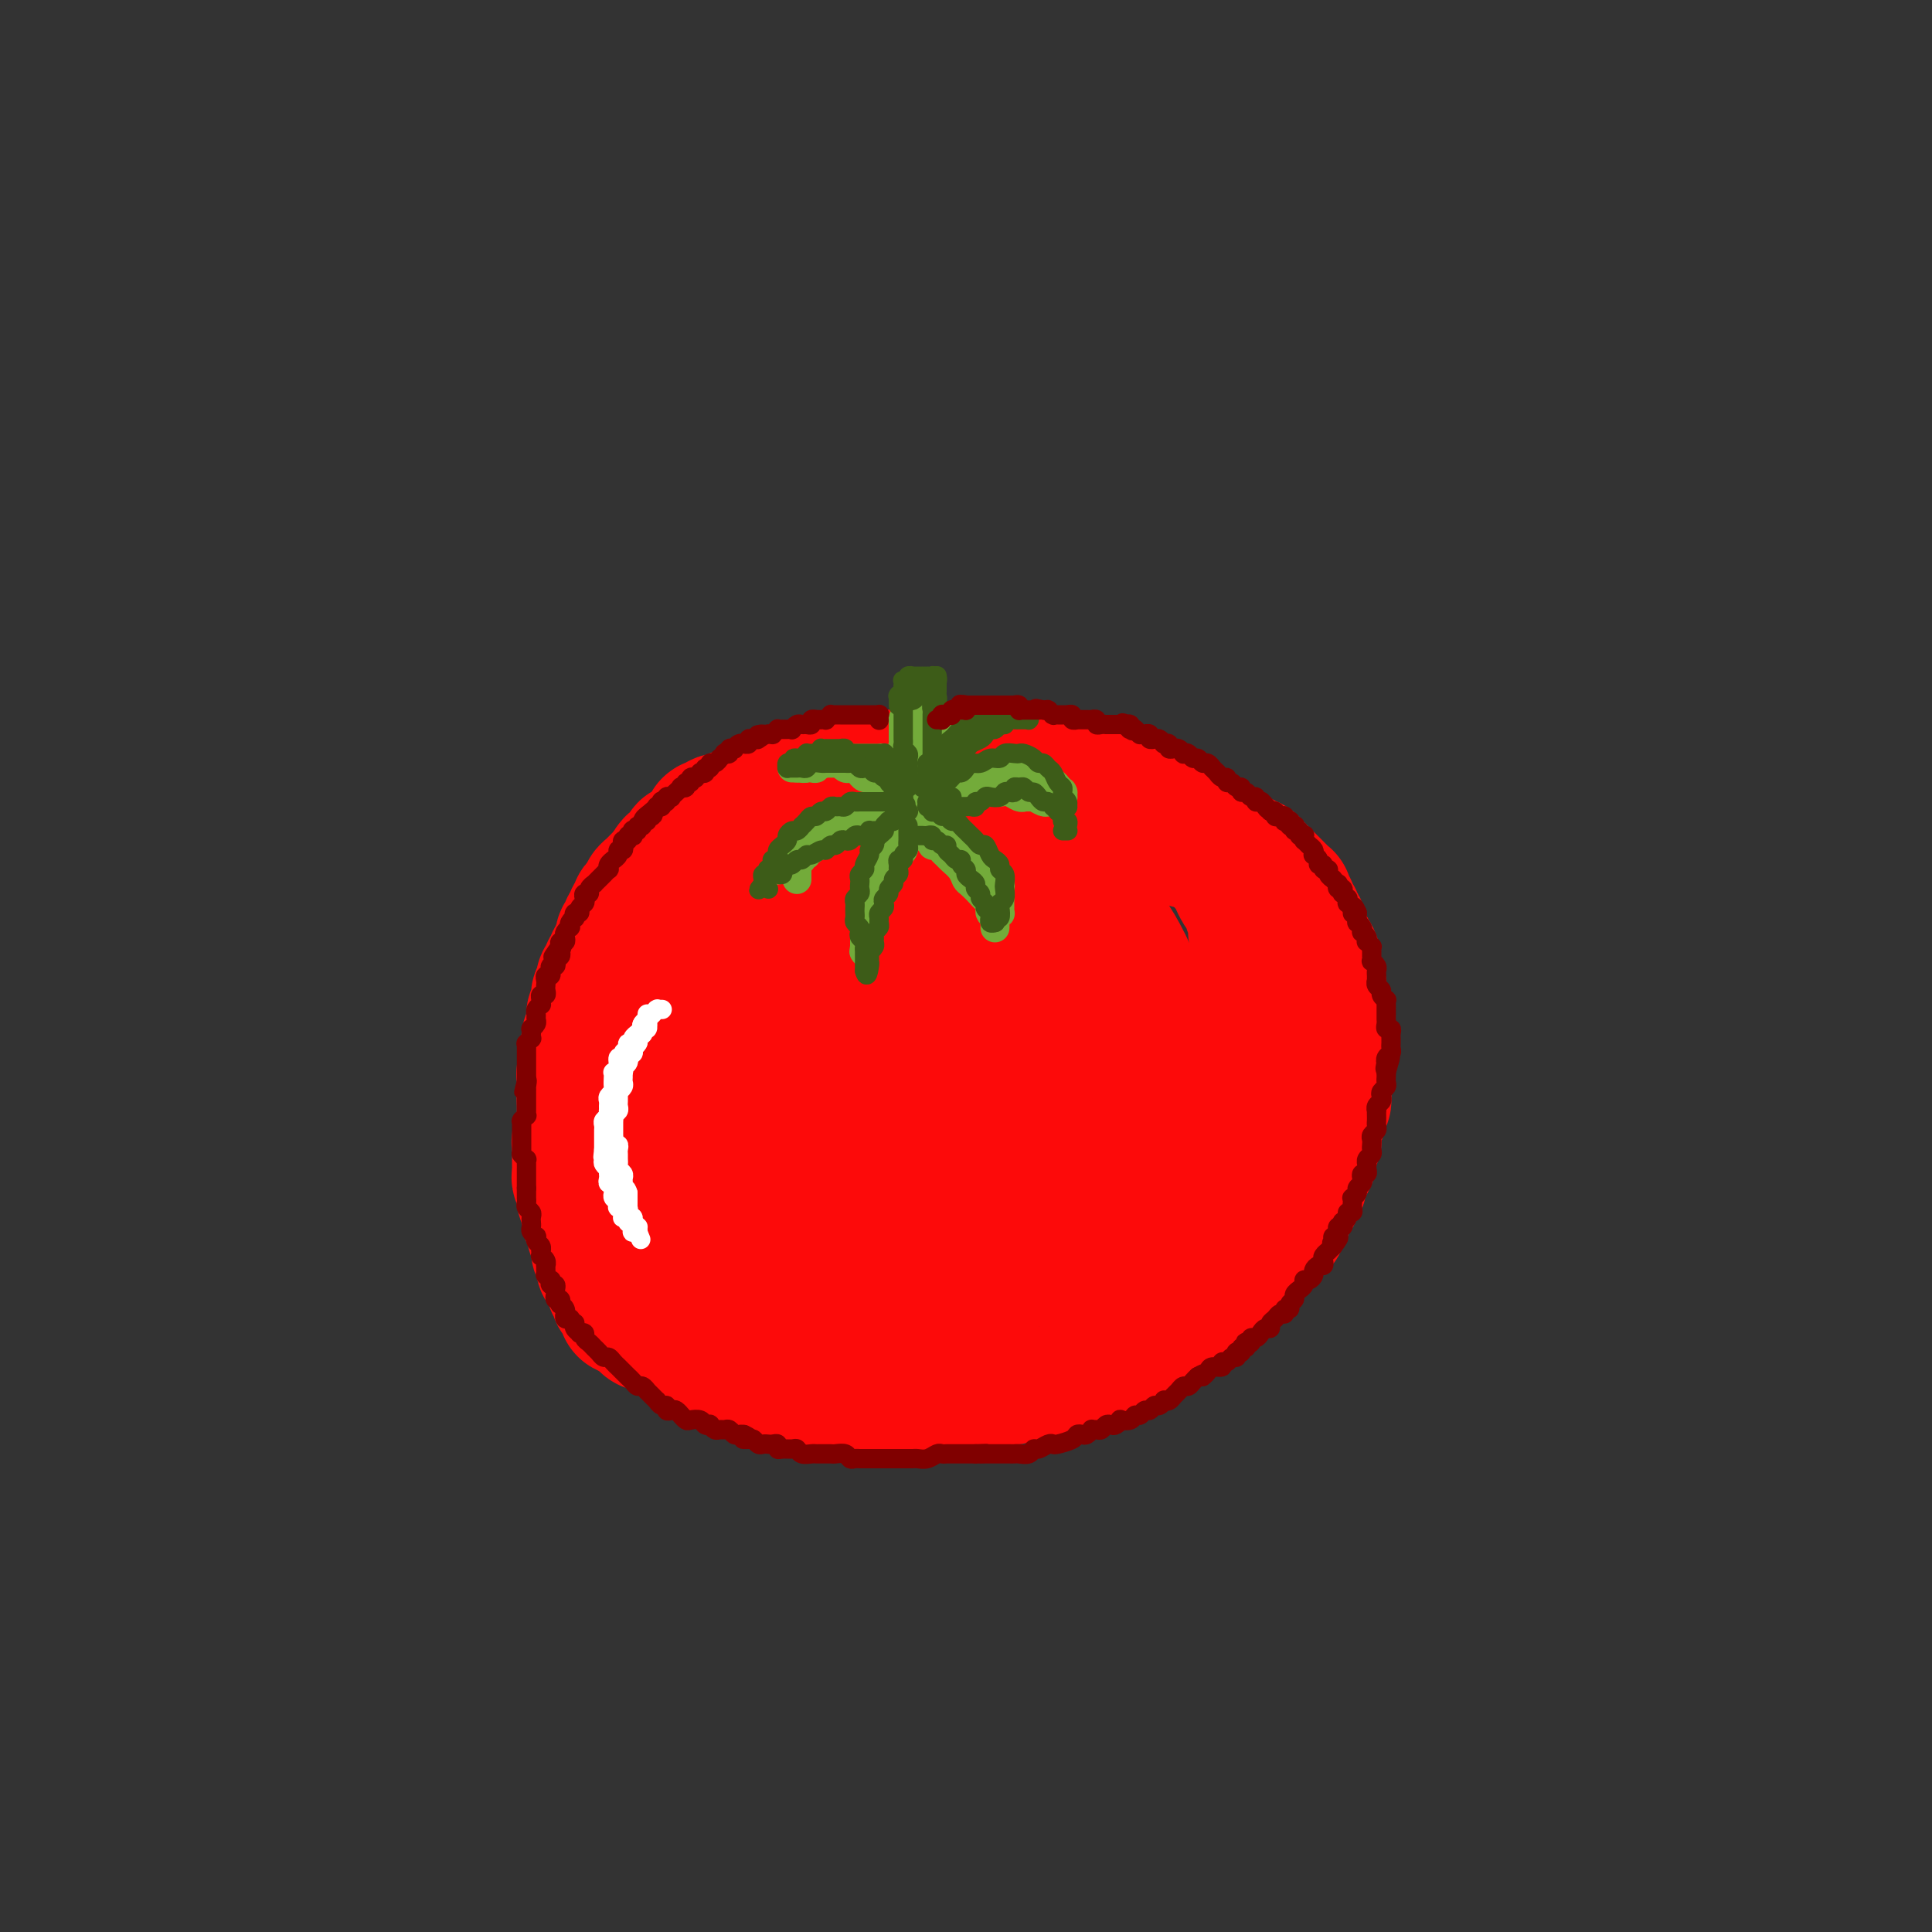 <svg viewBox='0 0 400 400' version='1.1' xmlns='http://www.w3.org/2000/svg' xmlns:xlink='http://www.w3.org/1999/xlink'><rect x="0" y="0" width="400" height="400" fill="#333333" stroke="none"/><g fill='none' stroke='rgb(253,10,10)' stroke-width='28' stroke-linecap='round' stroke-linejoin='round'><path d='M228,174c-0.008,-0.000 -0.016,-0.000 0,0c0.016,0.000 0.057,0.001 0,0c-0.057,-0.001 -0.211,-0.004 0,0c0.211,0.004 0.789,0.015 1,0c0.211,-0.015 0.057,-0.057 0,0c-0.057,0.057 -0.016,0.211 0,0c0.016,-0.211 0.008,-0.789 0,-1c-0.008,-0.211 -0.016,-0.057 0,0c0.016,0.057 0.057,0.015 0,0c-0.057,-0.015 -0.213,-0.004 0,0c0.213,0.004 0.793,0.001 1,0c0.207,-0.001 0.040,-0.000 0,0c-0.040,0.000 0.046,0.000 0,0c-0.046,-0.000 -0.223,-0.000 0,0c0.223,0.000 0.847,0.000 1,0c0.153,-0.000 -0.165,-0.000 0,0c0.165,0.000 0.814,0.000 1,0c0.186,-0.000 -0.090,-0.000 0,0c0.090,0.000 0.545,0.000 1,0c0.455,-0.000 0.910,-0.000 1,0c0.090,0.000 -0.183,0.000 0,0c0.183,-0.000 0.824,-0.000 1,0c0.176,0.000 -0.111,0.000 0,0c0.111,-0.000 0.621,-0.000 1,0c0.379,0.000 0.627,0.000 1,0c0.373,-0.000 0.870,-0.000 1,0c0.130,0.000 -0.106,0.000 0,0c0.106,-0.000 0.554,-0.000 1,0c0.446,0.000 0.889,0.000 1,0c0.111,-0.000 -0.110,-0.000 0,0c0.110,0.000 0.550,0.000 1,0c0.450,-0.000 0.909,-0.000 1,0c0.091,0.000 -0.187,0.000 0,0c0.187,-0.000 0.837,-0.001 1,0c0.163,0.001 -0.163,0.004 0,0c0.163,-0.004 0.813,-0.015 1,0c0.187,0.015 -0.089,0.057 0,0c0.089,-0.057 0.545,-0.211 1,0c0.455,0.211 0.911,0.789 1,1c0.089,0.211 -0.187,0.057 0,0c0.187,-0.057 0.838,-0.016 1,0c0.162,0.016 -0.167,0.007 0,0c0.167,-0.007 0.828,-0.012 1,0c0.172,0.012 -0.146,0.042 0,0c0.146,-0.042 0.756,-0.155 1,0c0.244,0.155 0.122,0.577 0,1'/><path d='M249,175c3.471,0.155 1.647,0.042 1,0c-0.647,-0.042 -0.117,-0.012 0,0c0.117,0.012 -0.180,0.007 0,0c0.180,-0.007 0.837,-0.016 1,0c0.163,0.016 -0.168,0.057 0,0c0.168,-0.057 0.834,-0.213 1,0c0.166,0.213 -0.166,0.793 0,1c0.166,0.207 0.832,0.040 1,0c0.168,-0.040 -0.163,0.045 0,0c0.163,-0.045 0.818,-0.222 1,0c0.182,0.222 -0.110,0.843 0,1c0.110,0.157 0.621,-0.150 1,0c0.379,0.150 0.628,0.759 1,1c0.372,0.241 0.869,0.116 1,0c0.131,-0.116 -0.104,-0.223 0,0c0.104,0.223 0.549,0.777 1,1c0.451,0.223 0.910,0.116 1,0c0.090,-0.116 -0.187,-0.243 0,0c0.187,0.243 0.839,0.854 1,1c0.161,0.146 -0.168,-0.172 0,0c0.168,0.172 0.834,0.835 1,1c0.166,0.165 -0.167,-0.167 0,0c0.167,0.167 0.833,0.833 1,1c0.167,0.167 -0.166,-0.166 0,0c0.166,0.166 0.832,0.832 1,1c0.168,0.168 -0.162,-0.161 0,0c0.162,0.161 0.814,0.813 1,1c0.186,0.187 -0.095,-0.090 0,0c0.095,0.090 0.565,0.549 1,1c0.435,0.451 0.835,0.895 1,1c0.165,0.105 0.096,-0.130 0,0c-0.096,0.130 -0.218,0.626 0,1c0.218,0.374 0.777,0.626 1,1c0.223,0.374 0.111,0.870 0,1c-0.111,0.130 -0.222,-0.106 0,0c0.222,0.106 0.778,0.553 1,1c0.222,0.447 0.111,0.893 0,1c-0.111,0.107 -0.222,-0.126 0,0c0.222,0.126 0.777,0.611 1,1c0.223,0.389 0.115,0.682 0,1c-0.115,0.318 -0.237,0.663 0,1c0.237,0.337 0.833,0.668 1,1c0.167,0.332 -0.095,0.666 0,1c0.095,0.334 0.548,0.667 1,1'/><path d='M271,197c1.718,2.808 0.512,1.329 0,1c-0.512,-0.329 -0.330,0.493 0,1c0.330,0.507 0.806,0.699 1,1c0.194,0.301 0.104,0.711 0,1c-0.104,0.289 -0.224,0.458 0,1c0.224,0.542 0.792,1.456 1,2c0.208,0.544 0.056,0.719 0,1c-0.056,0.281 -0.015,0.667 0,1c0.015,0.333 0.004,0.614 0,1c-0.004,0.386 -0.001,0.878 0,1c0.001,0.122 0.000,-0.126 0,0c-0.000,0.126 -0.000,0.625 0,1c0.000,0.375 0.000,0.625 0,1c-0.000,0.375 -0.000,0.875 0,1c0.000,0.125 0.000,-0.125 0,0c-0.000,0.125 -0.001,0.625 0,1c0.001,0.375 0.004,0.625 0,1c-0.004,0.375 -0.015,0.875 0,1c0.015,0.125 0.057,-0.125 0,0c-0.057,0.125 -0.211,0.625 0,1c0.211,0.375 0.789,0.625 1,1c0.211,0.375 0.057,0.874 0,1c-0.057,0.126 -0.015,-0.121 0,0c0.015,0.121 0.004,0.610 0,1c-0.004,0.390 -0.001,0.682 0,1c0.001,0.318 0.000,0.663 0,1c-0.000,0.337 -0.000,0.668 0,1c0.000,0.332 0.000,0.666 0,1c-0.000,0.334 -0.000,0.667 0,1c0.000,0.333 0.001,0.667 0,1c-0.001,0.333 -0.004,0.667 0,1c0.004,0.333 0.015,0.667 0,1c-0.015,0.333 -0.056,0.667 0,1c0.056,0.333 0.207,0.666 0,1c-0.207,0.334 -0.773,0.671 -1,1c-0.227,0.329 -0.114,0.652 0,1c0.114,0.348 0.228,0.723 0,1c-0.228,0.277 -0.797,0.456 -1,1c-0.203,0.544 -0.041,1.454 0,2c0.041,0.546 -0.041,0.727 0,1c0.041,0.273 0.203,0.636 0,1c-0.203,0.364 -0.773,0.727 -1,1c-0.227,0.273 -0.112,0.455 0,1c0.112,0.545 0.223,1.455 0,2c-0.223,0.545 -0.778,0.727 -1,1c-0.222,0.273 -0.111,0.636 0,1'/><path d='M270,242c-0.862,2.284 -1.018,0.993 -1,1c0.018,0.007 0.211,1.310 0,2c-0.211,0.690 -0.826,0.766 -1,1c-0.174,0.234 0.093,0.626 0,1c-0.093,0.374 -0.546,0.730 -1,1c-0.454,0.270 -0.909,0.454 -1,1c-0.091,0.546 0.183,1.456 0,2c-0.183,0.544 -0.823,0.723 -1,1c-0.177,0.277 0.107,0.652 0,1c-0.107,0.348 -0.606,0.671 -1,1c-0.394,0.329 -0.684,0.666 -1,1c-0.316,0.334 -0.658,0.667 -1,1c-0.342,0.333 -0.683,0.666 -1,1c-0.317,0.334 -0.611,0.668 -1,1c-0.389,0.332 -0.874,0.663 -1,1c-0.126,0.337 0.107,0.681 0,1c-0.107,0.319 -0.554,0.612 -1,1c-0.446,0.388 -0.892,0.873 -1,1c-0.108,0.127 0.122,-0.102 0,0c-0.122,0.102 -0.596,0.534 -1,1c-0.404,0.466 -0.738,0.965 -1,1c-0.262,0.035 -0.451,-0.394 -1,0c-0.549,0.394 -1.456,1.611 -2,2c-0.544,0.389 -0.723,-0.049 -1,0c-0.277,0.049 -0.652,0.587 -1,1c-0.348,0.413 -0.671,0.702 -1,1c-0.329,0.298 -0.666,0.604 -1,1c-0.334,0.396 -0.667,0.881 -1,1c-0.333,0.119 -0.667,-0.126 -1,0c-0.333,0.126 -0.667,0.625 -1,1c-0.333,0.375 -0.667,0.626 -1,1c-0.333,0.374 -0.667,0.870 -1,1c-0.333,0.130 -0.667,-0.106 -1,0c-0.333,0.106 -0.667,0.554 -1,1c-0.333,0.446 -0.667,0.889 -1,1c-0.333,0.111 -0.667,-0.110 -1,0c-0.333,0.110 -0.667,0.552 -1,1c-0.333,0.448 -0.666,0.904 -1,1c-0.334,0.096 -0.668,-0.166 -1,0c-0.332,0.166 -0.663,0.762 -1,1c-0.337,0.238 -0.682,0.119 -1,0c-0.318,-0.119 -0.611,-0.238 -1,0c-0.389,0.238 -0.874,0.833 -1,1c-0.126,0.167 0.107,-0.095 0,0c-0.107,0.095 -0.553,0.548 -1,1'/><path d='M231,280c-4.050,2.626 -1.676,0.690 -1,0c0.676,-0.690 -0.348,-0.133 -1,0c-0.652,0.133 -0.933,-0.157 -1,0c-0.067,0.157 0.080,0.760 0,1c-0.080,0.240 -0.388,0.116 -1,0c-0.612,-0.116 -1.530,-0.223 -2,0c-0.470,0.223 -0.492,0.778 -1,1c-0.508,0.222 -1.501,0.111 -2,0c-0.499,-0.111 -0.505,-0.222 -1,0c-0.495,0.222 -1.478,0.776 -2,1c-0.522,0.224 -0.581,0.116 -1,0c-0.419,-0.116 -1.196,-0.241 -2,0c-0.804,0.241 -1.634,0.850 -2,1c-0.366,0.150 -0.269,-0.157 -1,0c-0.731,0.157 -2.289,0.778 -3,1c-0.711,0.222 -0.576,0.045 -1,0c-0.424,-0.045 -1.409,0.040 -2,0c-0.591,-0.040 -0.789,-0.207 -1,0c-0.211,0.207 -0.437,0.786 -1,1c-0.563,0.214 -1.464,0.061 -2,0c-0.536,-0.061 -0.707,-0.030 -1,0c-0.293,0.030 -0.708,0.061 -1,0c-0.292,-0.061 -0.459,-0.212 -1,0c-0.541,0.212 -1.454,0.789 -2,1c-0.546,0.211 -0.723,0.057 -1,0c-0.277,-0.057 -0.652,-0.015 -1,0c-0.348,0.015 -0.670,0.005 -1,0c-0.330,-0.005 -0.670,-0.005 -1,0c-0.330,0.005 -0.652,0.015 -1,0c-0.348,-0.015 -0.722,-0.057 -1,0c-0.278,0.057 -0.459,0.211 -1,0c-0.541,-0.211 -1.440,-0.789 -2,-1c-0.560,-0.211 -0.780,-0.057 -1,0c-0.220,0.057 -0.440,0.015 -1,0c-0.560,-0.015 -1.458,-0.004 -2,0c-0.542,0.004 -0.726,0.001 -1,0c-0.274,-0.001 -0.637,-0.001 -1,0c-0.363,0.001 -0.727,0.004 -1,0c-0.273,-0.004 -0.454,-0.015 -1,0c-0.546,0.015 -1.456,0.057 -2,0c-0.544,-0.057 -0.723,-0.211 -1,0c-0.277,0.211 -0.652,0.789 -1,1c-0.348,0.211 -0.671,0.057 -1,0c-0.329,-0.057 -0.666,-0.016 -1,0c-0.334,0.016 -0.667,0.008 -1,0'/><path d='M174,287c-3.737,-0.226 -1.579,-0.793 -1,-1c0.579,-0.207 -0.422,-0.056 -1,0c-0.578,0.056 -0.732,0.016 -1,0c-0.268,-0.016 -0.649,-0.008 -1,0c-0.351,0.008 -0.671,0.016 -1,0c-0.329,-0.016 -0.665,-0.056 -1,0c-0.335,0.056 -0.667,0.207 -1,0c-0.333,-0.207 -0.667,-0.774 -1,-1c-0.333,-0.226 -0.667,-0.112 -1,0c-0.333,0.112 -0.667,0.223 -1,0c-0.333,-0.223 -0.667,-0.778 -1,-1c-0.333,-0.222 -0.666,-0.111 -1,0c-0.334,0.111 -0.671,0.222 -1,0c-0.329,-0.222 -0.651,-0.778 -1,-1c-0.349,-0.222 -0.724,-0.111 -1,0c-0.276,0.111 -0.454,0.223 -1,0c-0.546,-0.223 -1.460,-0.782 -2,-1c-0.540,-0.218 -0.704,-0.096 -1,0c-0.296,0.096 -0.723,0.166 -1,0c-0.277,-0.166 -0.403,-0.566 -1,-1c-0.597,-0.434 -1.666,-0.900 -2,-1c-0.334,-0.100 0.066,0.166 0,0c-0.066,-0.166 -0.600,-0.763 -1,-1c-0.400,-0.237 -0.667,-0.115 -1,0c-0.333,0.115 -0.733,0.223 -1,0c-0.267,-0.223 -0.400,-0.778 -1,-1c-0.600,-0.222 -1.666,-0.112 -2,0c-0.334,0.112 0.065,0.227 0,0c-0.065,-0.227 -0.595,-0.797 -1,-1c-0.405,-0.203 -0.687,-0.041 -1,0c-0.313,0.041 -0.658,-0.041 -1,0c-0.342,0.041 -0.683,0.203 -1,0c-0.317,-0.203 -0.611,-0.773 -1,-1c-0.389,-0.227 -0.874,-0.112 -1,0c-0.126,0.112 0.106,0.222 0,0c-0.106,-0.222 -0.549,-0.778 -1,-1c-0.451,-0.222 -0.908,-0.112 -1,0c-0.092,0.112 0.182,0.227 0,0c-0.182,-0.227 -0.818,-0.797 -1,-1c-0.182,-0.203 0.091,-0.040 0,0c-0.091,0.040 -0.547,-0.045 -1,0c-0.453,0.045 -0.905,0.218 -1,0c-0.095,-0.218 0.167,-0.828 0,-1c-0.167,-0.172 -0.762,0.094 -1,0c-0.238,-0.094 -0.119,-0.547 0,-1'/><path d='M133,272c-6.504,-2.255 -2.263,-0.393 -1,0c1.263,0.393 -0.450,-0.683 -1,-1c-0.550,-0.317 0.064,0.126 0,0c-0.064,-0.126 -0.805,-0.822 -1,-1c-0.195,-0.178 0.158,0.163 0,0c-0.158,-0.163 -0.826,-0.831 -1,-1c-0.174,-0.169 0.146,0.162 0,0c-0.146,-0.162 -0.757,-0.818 -1,-1c-0.243,-0.182 -0.117,0.111 0,0c0.117,-0.111 0.223,-0.625 0,-1c-0.223,-0.375 -0.777,-0.612 -1,-1c-0.223,-0.388 -0.116,-0.926 0,-1c0.116,-0.074 0.241,0.317 0,0c-0.241,-0.317 -0.848,-1.342 -1,-2c-0.152,-0.658 0.152,-0.950 0,-1c-0.152,-0.050 -0.759,0.140 -1,0c-0.241,-0.140 -0.118,-0.611 0,-1c0.118,-0.389 0.229,-0.695 0,-1c-0.229,-0.305 -0.797,-0.610 -1,-1c-0.203,-0.390 -0.041,-0.864 0,-1c0.041,-0.136 -0.041,0.066 0,0c0.041,-0.066 0.203,-0.399 0,-1c-0.203,-0.601 -0.773,-1.471 -1,-2c-0.227,-0.529 -0.112,-0.718 0,-1c0.112,-0.282 0.223,-0.657 0,-1c-0.223,-0.343 -0.778,-0.654 -1,-1c-0.222,-0.346 -0.111,-0.726 0,-1c0.111,-0.274 0.222,-0.440 0,-1c-0.222,-0.560 -0.777,-1.512 -1,-2c-0.223,-0.488 -0.112,-0.512 0,-1c0.112,-0.488 0.226,-1.439 0,-2c-0.226,-0.561 -0.793,-0.731 -1,-1c-0.207,-0.269 -0.056,-0.635 0,-1c0.056,-0.365 0.015,-0.728 0,-1c-0.015,-0.272 -0.005,-0.454 0,-1c0.005,-0.546 0.005,-1.455 0,-2c-0.005,-0.545 -0.015,-0.727 0,-1c0.015,-0.273 0.057,-0.636 0,-1c-0.057,-0.364 -0.211,-0.728 0,-1c0.211,-0.272 0.789,-0.453 1,-1c0.211,-0.547 0.057,-1.459 0,-2c-0.057,-0.541 -0.015,-0.712 0,-1c0.015,-0.288 0.004,-0.693 0,-1c-0.004,-0.307 -0.001,-0.516 0,-1c0.001,-0.484 0.001,-1.242 0,-2'/><path d='M121,228c-0.155,-3.887 -0.043,-1.605 0,-1c0.043,0.605 0.015,-0.468 0,-1c-0.015,-0.532 -0.018,-0.523 0,-1c0.018,-0.477 0.057,-1.441 0,-2c-0.057,-0.559 -0.212,-0.713 0,-1c0.212,-0.287 0.789,-0.707 1,-1c0.211,-0.293 0.056,-0.460 0,-1c-0.056,-0.540 -0.011,-1.454 0,-2c0.011,-0.546 -0.011,-0.724 0,-1c0.011,-0.276 0.056,-0.650 0,-1c-0.056,-0.350 -0.212,-0.675 0,-1c0.212,-0.325 0.793,-0.650 1,-1c0.207,-0.350 0.041,-0.724 0,-1c-0.041,-0.276 0.042,-0.455 0,-1c-0.042,-0.545 -0.208,-1.455 0,-2c0.208,-0.545 0.792,-0.723 1,-1c0.208,-0.277 0.042,-0.651 0,-1c-0.042,-0.349 0.040,-0.671 0,-1c-0.040,-0.329 -0.203,-0.666 0,-1c0.203,-0.334 0.771,-0.667 1,-1c0.229,-0.333 0.118,-0.667 0,-1c-0.118,-0.333 -0.243,-0.667 0,-1c0.243,-0.333 0.854,-0.667 1,-1c0.146,-0.333 -0.172,-0.667 0,-1c0.172,-0.333 0.834,-0.667 1,-1c0.166,-0.333 -0.166,-0.667 0,-1c0.166,-0.333 0.828,-0.667 1,-1c0.172,-0.333 -0.146,-0.667 0,-1c0.146,-0.333 0.756,-0.667 1,-1c0.244,-0.333 0.122,-0.667 0,-1c-0.122,-0.333 -0.244,-0.667 0,-1c0.244,-0.333 0.854,-0.667 1,-1c0.146,-0.333 -0.172,-0.667 0,-1c0.172,-0.333 0.833,-0.667 1,-1c0.167,-0.333 -0.162,-0.667 0,-1c0.162,-0.333 0.813,-0.667 1,-1c0.187,-0.333 -0.091,-0.667 0,-1c0.091,-0.333 0.549,-0.667 1,-1c0.451,-0.333 0.894,-0.667 1,-1c0.106,-0.333 -0.126,-0.667 0,-1c0.126,-0.333 0.611,-0.667 1,-1c0.389,-0.333 0.682,-0.667 1,-1c0.318,-0.333 0.662,-0.667 1,-1c0.338,-0.333 0.669,-0.667 1,-1'/><path d='M138,181c2.174,-3.566 1.108,-1.480 1,-1c-0.108,0.480 0.741,-0.646 1,-1c0.259,-0.354 -0.071,0.064 0,0c0.071,-0.064 0.544,-0.608 1,-1c0.456,-0.392 0.897,-0.631 1,-1c0.103,-0.369 -0.131,-0.868 0,-1c0.131,-0.132 0.628,0.104 1,0c0.372,-0.104 0.621,-0.549 1,-1c0.379,-0.451 0.890,-0.908 1,-1c0.110,-0.092 -0.182,0.182 0,0c0.182,-0.182 0.836,-0.820 1,-1c0.164,-0.180 -0.162,0.096 0,0c0.162,-0.096 0.814,-0.566 1,-1c0.186,-0.434 -0.092,-0.833 0,-1c0.092,-0.167 0.553,-0.101 1,0c0.447,0.101 0.878,0.238 1,0c0.122,-0.238 -0.065,-0.851 0,-1c0.065,-0.149 0.384,0.168 1,0c0.616,-0.168 1.531,-0.819 2,-1c0.469,-0.181 0.493,0.109 1,0c0.507,-0.109 1.498,-0.617 2,-1c0.502,-0.383 0.515,-0.642 1,-1c0.485,-0.358 1.442,-0.814 2,-1c0.558,-0.186 0.716,-0.101 1,0c0.284,0.101 0.695,0.219 1,0c0.305,-0.219 0.504,-0.776 1,-1c0.496,-0.224 1.287,-0.117 2,0c0.713,0.117 1.346,0.243 2,0c0.654,-0.243 1.330,-0.853 2,-1c0.670,-0.147 1.335,0.171 2,0c0.665,-0.171 1.331,-0.829 2,-1c0.669,-0.171 1.340,0.147 2,0c0.660,-0.147 1.307,-0.757 2,-1c0.693,-0.243 1.431,-0.118 2,0c0.569,0.118 0.967,0.228 2,0c1.033,-0.228 2.699,-0.793 4,-1c1.301,-0.207 2.235,-0.054 3,0c0.765,0.054 1.359,0.011 2,0c0.641,-0.011 1.327,0.011 2,0c0.673,-0.011 1.331,-0.056 2,0c0.669,0.056 1.348,0.211 2,0c0.652,-0.211 1.278,-0.789 2,-1c0.722,-0.211 1.541,-0.057 2,0c0.459,0.057 0.560,0.016 1,0c0.440,-0.016 1.220,-0.008 2,0'/><path d='M201,160c6.771,-0.702 2.199,0.544 1,1c-1.199,0.456 0.974,0.122 2,0c1.026,-0.122 0.904,-0.033 1,0c0.096,0.033 0.411,0.009 1,0c0.589,-0.009 1.452,-0.002 2,0c0.548,0.002 0.781,-0.000 1,0c0.219,0.000 0.425,0.004 1,0c0.575,-0.004 1.520,-0.015 2,0c0.480,0.015 0.495,0.057 1,0c0.505,-0.057 1.501,-0.211 2,0c0.499,0.211 0.501,0.788 1,1c0.499,0.212 1.495,0.061 2,0c0.505,-0.061 0.519,-0.030 1,0c0.481,0.030 1.428,0.061 2,0c0.572,-0.061 0.769,-0.213 1,0c0.231,0.213 0.497,0.792 1,1c0.503,0.208 1.242,0.045 2,0c0.758,-0.045 1.536,0.030 2,0c0.464,-0.030 0.614,-0.163 1,0c0.386,0.163 1.010,0.622 2,1c0.990,0.378 2.348,0.675 3,1c0.652,0.325 0.597,0.678 1,1c0.403,0.322 1.263,0.611 2,1c0.737,0.389 1.352,0.877 2,1c0.648,0.123 1.328,-0.118 2,0c0.672,0.118 1.336,0.595 2,1c0.664,0.405 1.329,0.738 2,1c0.671,0.262 1.349,0.454 2,1c0.651,0.546 1.273,1.446 2,2c0.727,0.554 1.557,0.764 2,1c0.443,0.236 0.500,0.500 1,1c0.500,0.500 1.443,1.237 2,2c0.557,0.763 0.726,1.553 1,2c0.274,0.447 0.652,0.553 1,1c0.348,0.447 0.667,1.236 1,2c0.333,0.764 0.682,1.502 1,2c0.318,0.498 0.606,0.756 1,1c0.394,0.244 0.894,0.473 1,1c0.106,0.527 -0.182,1.352 0,2c0.182,0.648 0.834,1.117 1,2c0.166,0.883 -0.154,2.179 0,3c0.154,0.821 0.784,1.169 1,2c0.216,0.831 0.020,2.147 0,3c-0.020,0.853 0.137,1.244 0,2c-0.137,0.756 -0.569,1.878 -1,3'/><path d='M260,203c0.159,3.211 0.058,2.737 0,3c-0.058,0.263 -0.072,1.263 0,2c0.072,0.737 0.231,1.213 0,2c-0.231,0.787 -0.851,1.886 -1,3c-0.149,1.114 0.172,2.241 0,3c-0.172,0.759 -0.837,1.148 -1,2c-0.163,0.852 0.178,2.167 0,3c-0.178,0.833 -0.873,1.186 -1,2c-0.127,0.814 0.314,2.091 0,3c-0.314,0.909 -1.382,1.450 -2,2c-0.618,0.550 -0.785,1.110 -1,2c-0.215,0.890 -0.480,2.112 -1,3c-0.520,0.888 -1.297,1.444 -2,2c-0.703,0.556 -1.331,1.111 -2,2c-0.669,0.889 -1.380,2.111 -2,3c-0.620,0.889 -1.151,1.446 -2,2c-0.849,0.554 -2.018,1.106 -3,2c-0.982,0.894 -1.777,2.130 -3,3c-1.223,0.870 -2.874,1.374 -4,2c-1.126,0.626 -1.728,1.375 -3,2c-1.272,0.625 -3.214,1.127 -5,2c-1.786,0.873 -3.414,2.116 -5,3c-1.586,0.884 -3.128,1.407 -5,2c-1.872,0.593 -4.075,1.256 -6,2c-1.925,0.744 -3.574,1.569 -5,2c-1.426,0.431 -2.629,0.467 -6,1c-3.371,0.533 -8.910,1.562 -12,2c-3.090,0.438 -3.730,0.283 -5,0c-1.270,-0.283 -3.171,-0.695 -5,-1c-1.829,-0.305 -3.586,-0.504 -5,-1c-1.414,-0.496 -2.486,-1.287 -4,-2c-1.514,-0.713 -3.471,-1.346 -5,-2c-1.529,-0.654 -2.629,-1.329 -4,-2c-1.371,-0.671 -3.011,-1.337 -5,-2c-1.989,-0.663 -4.327,-1.321 -6,-2c-1.673,-0.679 -2.683,-1.378 -4,-2c-1.317,-0.622 -2.943,-1.169 -4,-2c-1.057,-0.831 -1.545,-1.948 -2,-3c-0.455,-1.052 -0.877,-2.041 -1,-3c-0.123,-0.959 0.052,-1.890 0,-3c-0.052,-1.110 -0.332,-2.400 0,-4c0.332,-1.600 1.274,-3.511 2,-5c0.726,-1.489 1.234,-2.555 2,-4c0.766,-1.445 1.790,-3.270 3,-5c1.210,-1.730 2.605,-3.365 4,-5'/><path d='M149,217c2.560,-3.832 3.459,-3.911 5,-5c1.541,-1.089 3.722,-3.186 6,-5c2.278,-1.814 4.652,-3.344 7,-5c2.348,-1.656 4.670,-3.438 7,-5c2.330,-1.562 4.667,-2.905 7,-4c2.333,-1.095 4.663,-1.940 7,-3c2.337,-1.060 4.682,-2.333 7,-3c2.318,-0.667 4.608,-0.729 7,-1c2.392,-0.271 4.884,-0.753 7,-1c2.116,-0.247 3.856,-0.259 6,0c2.144,0.259 4.693,0.791 7,2c2.307,1.209 4.371,3.097 6,5c1.629,1.903 2.824,3.821 4,6c1.176,2.179 2.334,4.618 3,7c0.666,2.382 0.839,4.706 1,7c0.161,2.294 0.311,4.557 0,7c-0.311,2.443 -1.081,5.066 -2,7c-0.919,1.934 -1.987,3.180 -3,5c-1.013,1.820 -1.971,4.215 -4,6c-2.029,1.785 -5.131,2.960 -7,4c-1.869,1.040 -2.506,1.946 -7,3c-4.494,1.054 -12.844,2.255 -18,3c-5.156,0.745 -7.118,1.035 -10,1c-2.882,-0.035 -6.685,-0.395 -10,-1c-3.315,-0.605 -6.143,-1.455 -9,-2c-2.857,-0.545 -5.742,-0.783 -8,-2c-2.258,-1.217 -3.890,-3.411 -5,-5c-1.110,-1.589 -1.699,-2.572 -2,-4c-0.301,-1.428 -0.313,-3.301 0,-6c0.313,-2.699 0.953,-6.224 2,-9c1.047,-2.776 2.501,-4.804 4,-7c1.499,-2.196 3.043,-4.562 5,-7c1.957,-2.438 4.328,-4.950 7,-7c2.672,-2.050 5.646,-3.638 9,-5c3.354,-1.362 7.087,-2.498 11,-3c3.913,-0.502 8.004,-0.371 12,0c3.996,0.371 7.896,0.982 11,2c3.104,1.018 5.412,2.443 7,4c1.588,1.557 2.455,3.248 3,5c0.545,1.752 0.768,3.567 1,5c0.232,1.433 0.474,2.483 0,4c-0.474,1.517 -1.663,3.499 -3,5c-1.337,1.501 -2.821,2.519 -5,4c-2.179,1.481 -5.051,3.423 -8,5c-2.949,1.577 -5.974,2.788 -9,4'/><path d='M198,228c-5.159,2.765 -7.056,3.178 -10,4c-2.944,0.822 -6.936,2.055 -11,3c-4.064,0.945 -8.202,1.603 -12,2c-3.798,0.397 -7.258,0.533 -10,0c-2.742,-0.533 -4.765,-1.736 -6,-3c-1.235,-1.264 -1.680,-2.591 -2,-4c-0.320,-1.409 -0.513,-2.900 0,-5c0.513,-2.100 1.733,-4.808 3,-7c1.267,-2.192 2.582,-3.868 4,-6c1.418,-2.132 2.939,-4.722 5,-7c2.061,-2.278 4.662,-4.246 7,-6c2.338,-1.754 4.413,-3.295 7,-5c2.587,-1.705 5.685,-3.575 8,-5c2.315,-1.425 3.846,-2.406 6,-3c2.154,-0.594 4.929,-0.801 7,-1c2.071,-0.199 3.436,-0.391 5,0c1.564,0.391 3.327,1.366 5,3c1.673,1.634 3.258,3.926 5,6c1.742,2.074 3.642,3.931 5,6c1.358,2.069 2.174,4.350 3,6c0.826,1.650 1.662,2.670 2,4c0.338,1.330 0.179,2.972 0,4c-0.179,1.028 -0.377,1.443 -1,2c-0.623,0.557 -1.672,1.257 -3,2c-1.328,0.743 -2.936,1.530 -5,2c-2.064,0.470 -4.583,0.622 -7,1c-2.417,0.378 -4.730,0.983 -7,1c-2.270,0.017 -4.496,-0.555 -7,-1c-2.504,-0.445 -5.285,-0.765 -8,-1c-2.715,-0.235 -5.366,-0.385 -8,-1c-2.634,-0.615 -5.253,-1.695 -7,-3c-1.747,-1.305 -2.621,-2.834 -3,-4c-0.379,-1.166 -0.262,-1.970 0,-3c0.262,-1.030 0.667,-2.288 2,-3c1.333,-0.712 3.592,-0.880 6,-1c2.408,-0.120 4.964,-0.192 8,0c3.036,0.192 6.553,0.647 10,1c3.447,0.353 6.825,0.603 10,1c3.175,0.397 6.148,0.941 9,1c2.852,0.059 5.584,-0.366 8,-1c2.416,-0.634 4.516,-1.477 6,-2c1.484,-0.523 2.351,-0.726 3,-1c0.649,-0.274 1.081,-0.620 1,-1c-0.081,-0.380 -0.676,-0.795 -1,-1c-0.324,-0.205 -0.378,-0.202 -2,0c-1.622,0.202 -4.811,0.601 -8,1'/><path d='M215,203c-3.047,0.198 -5.664,1.193 -9,2c-3.336,0.807 -7.391,1.428 -11,2c-3.609,0.572 -6.772,1.097 -10,2c-3.228,0.903 -6.520,2.184 -9,3c-2.480,0.816 -4.146,1.167 -5,2c-0.854,0.833 -0.894,2.149 -1,3c-0.106,0.851 -0.278,1.237 0,2c0.278,0.763 1.005,1.902 2,3c0.995,1.098 2.258,2.155 4,3c1.742,0.845 3.964,1.478 6,2c2.036,0.522 3.885,0.934 6,1c2.115,0.066 4.497,-0.216 7,-1c2.503,-0.784 5.127,-2.072 7,-3c1.873,-0.928 2.996,-1.495 5,-3c2.004,-1.505 4.889,-3.947 7,-6c2.111,-2.053 3.449,-3.716 5,-5c1.551,-1.284 3.317,-2.187 4,-4c0.683,-1.813 0.283,-4.536 -1,-6c-1.283,-1.464 -3.449,-1.670 -5,-2c-1.551,-0.330 -2.488,-0.784 -5,-1c-2.512,-0.216 -6.600,-0.195 -10,0c-3.400,0.195 -6.111,0.563 -9,1c-2.889,0.437 -5.957,0.942 -8,2c-2.043,1.058 -3.062,2.668 -4,4c-0.938,1.332 -1.797,2.385 -2,4c-0.203,1.615 0.248,3.790 1,6c0.752,2.210 1.805,4.455 3,6c1.195,1.545 2.531,2.392 4,3c1.469,0.608 3.071,0.978 5,1c1.929,0.022 4.187,-0.304 6,-1c1.813,-0.696 3.183,-1.761 5,-3c1.817,-1.239 4.082,-2.653 6,-4c1.918,-1.347 3.490,-2.629 5,-4c1.510,-1.371 2.959,-2.833 4,-4c1.041,-1.167 1.674,-2.039 2,-3c0.326,-0.961 0.345,-2.012 0,-3c-0.345,-0.988 -1.053,-1.912 -2,-3c-0.947,-1.088 -2.134,-2.342 -4,-3c-1.866,-0.658 -4.410,-0.722 -7,-1c-2.590,-0.278 -5.225,-0.769 -8,-1c-2.775,-0.231 -5.691,-0.203 -8,0c-2.309,0.203 -4.011,0.580 -6,1c-1.989,0.420 -4.266,0.882 -6,1c-1.734,0.118 -2.924,-0.109 -4,0c-1.076,0.109 -2.038,0.555 -3,1'/><path d='M172,197c-4.703,0.551 -2.959,0.427 -3,1c-0.041,0.573 -1.867,1.842 -3,3c-1.133,1.158 -1.572,2.207 -2,3c-0.428,0.793 -0.846,1.332 -1,2c-0.154,0.668 -0.046,1.464 0,2c0.046,0.536 0.029,0.811 0,1c-0.029,0.189 -0.070,0.291 0,0c0.070,-0.291 0.251,-0.974 1,-2c0.749,-1.026 2.067,-2.393 3,-4c0.933,-1.607 1.482,-3.453 2,-5c0.518,-1.547 1.005,-2.795 1,-4c-0.005,-1.205 -0.501,-2.365 -1,-3c-0.499,-0.635 -1.001,-0.743 -2,-1c-0.999,-0.257 -2.495,-0.662 -4,-1c-1.505,-0.338 -3.019,-0.609 -5,-1c-1.981,-0.391 -4.428,-0.900 -6,-1c-1.572,-0.100 -2.268,0.211 -5,1c-2.732,0.789 -7.499,2.057 -10,3c-2.501,0.943 -2.736,1.560 -3,2c-0.264,0.440 -0.558,0.704 -1,1c-0.442,0.296 -1.032,0.624 -1,1c0.032,0.376 0.685,0.799 1,1c0.315,0.201 0.290,0.178 2,0c1.710,-0.178 5.155,-0.512 8,-1c2.845,-0.488 5.091,-1.128 7,-2c1.909,-0.872 3.480,-1.974 5,-3c1.520,-1.026 2.989,-1.976 4,-3c1.011,-1.024 1.562,-2.120 2,-3c0.438,-0.880 0.762,-1.542 1,-2c0.238,-0.458 0.391,-0.710 0,-1c-0.391,-0.290 -1.327,-0.618 -2,-1c-0.673,-0.382 -1.082,-0.818 -2,-1c-0.918,-0.182 -2.346,-0.109 -4,0c-1.654,0.109 -3.536,0.255 -5,1c-1.464,0.745 -2.511,2.088 -4,3c-1.489,0.912 -3.419,1.392 -5,2c-1.581,0.608 -2.813,1.343 -4,2c-1.187,0.657 -2.330,1.235 -3,2c-0.670,0.765 -0.869,1.719 -1,2c-0.131,0.281 -0.195,-0.109 0,0c0.195,0.109 0.649,0.717 1,1c0.351,0.283 0.599,0.241 1,0c0.401,-0.241 0.954,-0.680 2,-1c1.046,-0.320 2.585,-0.520 4,-1c1.415,-0.480 2.708,-1.240 4,-2'/><path d='M144,188c2.288,-0.780 2.507,-0.731 3,-1c0.493,-0.269 1.259,-0.858 2,-1c0.741,-0.142 1.456,0.161 2,0c0.544,-0.161 0.916,-0.785 1,-1c0.084,-0.215 -0.121,-0.019 0,0c0.121,0.019 0.569,-0.139 1,0c0.431,0.139 0.847,0.576 1,1c0.153,0.424 0.044,0.835 0,1c-0.044,0.165 -0.022,0.082 0,0'/></g>
<g fill='none' stroke='rgb(115,171,58)' stroke-width='6' stroke-linecap='round' stroke-linejoin='round'><path d='M192,172c-0.002,0.000 -0.004,0.000 0,0c0.004,-0.000 0.015,-0.000 0,0c-0.015,0.000 -0.056,0.000 0,0c0.056,-0.000 0.208,-0.000 0,0c-0.208,0.000 -0.777,0.000 -1,0c-0.223,-0.000 -0.098,-0.001 0,0c0.098,0.001 0.171,0.004 0,0c-0.171,-0.004 -0.586,-0.015 -1,0c-0.414,0.015 -0.828,0.057 -1,0c-0.172,-0.057 -0.103,-0.212 0,0c0.103,0.212 0.239,0.793 0,1c-0.239,0.207 -0.852,0.040 -1,0c-0.148,-0.040 0.170,0.046 0,0c-0.170,-0.046 -0.830,-0.224 -1,0c-0.170,0.224 0.148,0.849 0,1c-0.148,0.151 -0.762,-0.171 -1,0c-0.238,0.171 -0.101,0.834 0,1c0.101,0.166 0.167,-0.167 0,0c-0.167,0.167 -0.567,0.833 -1,1c-0.433,0.167 -0.900,-0.167 -1,0c-0.100,0.167 0.166,0.833 0,1c-0.166,0.167 -0.763,-0.166 -1,0c-0.237,0.166 -0.115,0.832 0,1c0.115,0.168 0.223,-0.161 0,0c-0.223,0.161 -0.778,0.813 -1,1c-0.222,0.187 -0.111,-0.090 0,0c0.111,0.090 0.222,0.549 0,1c-0.222,0.451 -0.778,0.894 -1,1c-0.222,0.106 -0.111,-0.126 0,0c0.111,0.126 0.222,0.611 0,1c-0.222,0.389 -0.777,0.682 -1,1c-0.223,0.318 -0.112,0.663 0,1c0.112,0.337 0.226,0.667 0,1c-0.226,0.333 -0.793,0.667 -1,1c-0.207,0.333 -0.056,0.663 0,1c0.056,0.337 0.015,0.682 0,1c-0.015,0.318 -0.004,0.610 0,1c0.004,0.390 0.001,0.878 0,1c-0.001,0.122 -0.000,-0.122 0,0c0.000,0.122 0.000,0.611 0,1c-0.000,0.389 -0.000,0.678 0,1c0.000,0.322 0.000,0.677 0,1c-0.000,0.323 -0.000,0.612 0,1c0.000,0.388 0.000,0.874 0,1c-0.000,0.126 -0.000,-0.107 0,0c0.000,0.107 0.000,0.553 0,1'/><path d='M179,196c-0.309,2.260 -0.083,0.410 0,0c0.083,-0.410 0.022,0.618 0,1c-0.022,0.382 -0.006,0.116 0,0c0.006,-0.116 0.002,-0.082 0,0c-0.002,0.082 -0.000,0.211 0,0c0.000,-0.211 0.000,-0.763 0,-1c-0.000,-0.237 0.000,-0.157 0,0c-0.000,0.157 -0.001,0.393 0,0c0.001,-0.393 0.004,-1.415 0,-2c-0.004,-0.585 -0.015,-0.734 0,-1c0.015,-0.266 0.057,-0.649 0,-1c-0.057,-0.351 -0.212,-0.672 0,-1c0.212,-0.328 0.793,-0.665 1,-1c0.207,-0.335 0.040,-0.667 0,-1c-0.040,-0.333 0.046,-0.667 0,-1c-0.046,-0.333 -0.224,-0.666 0,-1c0.224,-0.334 0.849,-0.668 1,-1c0.151,-0.332 -0.171,-0.663 0,-1c0.171,-0.337 0.834,-0.682 1,-1c0.166,-0.318 -0.167,-0.610 0,-1c0.167,-0.390 0.833,-0.878 1,-1c0.167,-0.122 -0.167,0.122 0,0c0.167,-0.122 0.833,-0.611 1,-1c0.167,-0.389 -0.167,-0.678 0,-1c0.167,-0.322 0.833,-0.677 1,-1c0.167,-0.323 -0.165,-0.612 0,-1c0.165,-0.388 0.828,-0.873 1,-1c0.172,-0.127 -0.146,0.106 0,0c0.146,-0.106 0.756,-0.549 1,-1c0.244,-0.451 0.122,-0.909 0,-1c-0.122,-0.091 -0.244,0.186 0,0c0.244,-0.186 0.854,-0.835 1,-1c0.146,-0.165 -0.171,0.153 0,0c0.171,-0.153 0.830,-0.776 1,-1c0.170,-0.224 -0.150,-0.050 0,0c0.150,0.050 0.771,-0.025 1,0c0.229,0.025 0.065,0.150 0,0c-0.065,-0.150 -0.033,-0.575 0,-1'/><path d='M190,172c1.773,-2.321 1.207,-0.622 1,0c-0.207,0.622 -0.055,0.167 0,0c0.055,-0.167 0.014,-0.046 0,0c-0.014,0.046 0.000,0.016 0,0c-0.000,-0.016 -0.014,-0.018 0,0c0.014,0.018 0.056,0.057 0,0c-0.056,-0.057 -0.211,-0.211 0,0c0.211,0.211 0.788,0.788 1,1c0.212,0.212 0.061,0.061 0,0c-0.061,-0.061 -0.030,-0.030 0,0'/><path d='M189,173c-0.002,0.000 -0.005,0.000 0,0c0.005,-0.000 0.016,-0.000 0,0c-0.016,0.000 -0.061,0.001 0,0c0.061,-0.001 0.228,-0.004 0,0c-0.228,0.004 -0.850,0.015 -1,0c-0.150,-0.015 0.171,-0.057 0,0c-0.171,0.057 -0.833,0.211 -1,0c-0.167,-0.211 0.163,-0.789 0,-1c-0.163,-0.211 -0.817,-0.057 -1,0c-0.183,0.057 0.106,0.016 0,0c-0.106,-0.016 -0.606,-0.008 -1,0c-0.394,0.008 -0.683,0.016 -1,0c-0.317,-0.016 -0.662,-0.057 -1,0c-0.338,0.057 -0.668,0.210 -1,0c-0.332,-0.210 -0.666,-0.785 -1,-1c-0.334,-0.215 -0.667,-0.072 -1,0c-0.333,0.072 -0.667,0.072 -1,0c-0.333,-0.072 -0.667,-0.217 -1,0c-0.333,0.217 -0.667,0.794 -1,1c-0.333,0.206 -0.665,0.040 -1,0c-0.335,-0.040 -0.672,0.045 -1,0c-0.328,-0.045 -0.648,-0.218 -1,0c-0.352,0.218 -0.738,0.829 -1,1c-0.262,0.171 -0.400,-0.099 -1,0c-0.600,0.099 -1.662,0.566 -2,1c-0.338,0.434 0.049,0.833 0,1c-0.049,0.167 -0.534,0.101 -1,0c-0.466,-0.101 -0.914,-0.238 -1,0c-0.086,0.238 0.188,0.853 0,1c-0.188,0.147 -0.839,-0.172 -1,0c-0.161,0.172 0.167,0.835 0,1c-0.167,0.165 -0.829,-0.167 -1,0c-0.171,0.167 0.150,0.832 0,1c-0.150,0.168 -0.772,-0.162 -1,0c-0.228,0.162 -0.061,0.814 0,1c0.061,0.186 0.016,-0.095 0,0c-0.016,0.095 -0.004,0.565 0,1c0.004,0.435 0.001,0.835 0,1c-0.001,0.165 -0.000,0.097 0,0c0.000,-0.097 0.000,-0.222 0,0c-0.000,0.222 -0.000,0.792 0,1c0.000,0.208 0.000,0.056 0,0c-0.000,-0.056 -0.000,-0.015 0,0c0.000,0.015 0.000,0.004 0,0c-0.000,-0.004 -0.000,-0.001 0,0c0.000,0.001 0.000,0.001 0,0'/><path d='M161,180c0.002,0.113 0.004,0.226 0,0c-0.004,-0.226 -0.015,-0.792 0,-1c0.015,-0.208 0.056,-0.059 0,0c-0.056,0.059 -0.208,0.027 0,0c0.208,-0.027 0.776,-0.050 1,0c0.224,0.050 0.102,0.172 0,0c-0.102,-0.172 -0.186,-0.638 0,-1c0.186,-0.362 0.641,-0.622 1,-1c0.359,-0.378 0.621,-0.876 1,-1c0.379,-0.124 0.875,0.125 1,0c0.125,-0.125 -0.121,-0.625 0,-1c0.121,-0.375 0.609,-0.626 1,-1c0.391,-0.374 0.686,-0.870 1,-1c0.314,-0.130 0.647,0.105 1,0c0.353,-0.105 0.724,-0.549 1,-1c0.276,-0.451 0.455,-0.909 1,-1c0.545,-0.091 1.455,0.186 2,0c0.545,-0.186 0.724,-0.834 1,-1c0.276,-0.166 0.650,0.152 1,0c0.350,-0.152 0.675,-0.773 1,-1c0.325,-0.227 0.650,-0.061 1,0c0.350,0.061 0.727,0.017 1,0c0.273,-0.017 0.444,-0.008 1,0c0.556,0.008 1.497,0.015 2,0c0.503,-0.015 0.569,-0.053 1,0c0.431,0.053 1.229,0.195 2,0c0.771,-0.195 1.517,-0.728 2,-1c0.483,-0.272 0.703,-0.284 1,0c0.297,0.284 0.671,0.865 1,1c0.329,0.135 0.614,-0.175 1,0c0.386,0.175 0.873,0.835 1,1c0.127,0.165 -0.106,-0.166 0,0c0.106,0.166 0.550,0.829 1,1c0.450,0.171 0.905,-0.150 1,0c0.095,0.150 -0.171,0.771 0,1c0.171,0.229 0.778,0.065 1,0c0.222,-0.065 0.060,-0.032 0,0c-0.060,0.032 -0.016,0.061 0,0c0.016,-0.061 0.004,-0.212 0,0c-0.004,0.212 -0.001,0.789 0,1c0.001,0.211 0.000,0.057 0,0c-0.000,-0.057 -0.000,-0.015 0,0c0.000,0.015 0.000,0.004 0,0c-0.000,-0.004 -0.000,-0.002 0,0'/><path d='M189,171c0.001,0.111 0.001,0.222 0,0c-0.001,-0.222 -0.004,-0.776 0,-1c0.004,-0.224 0.016,-0.116 0,0c-0.016,0.116 -0.061,0.242 0,0c0.061,-0.242 0.227,-0.852 0,-1c-0.227,-0.148 -0.848,0.167 -1,0c-0.152,-0.167 0.166,-0.814 0,-1c-0.166,-0.186 -0.814,0.091 -1,0c-0.186,-0.091 0.091,-0.550 0,-1c-0.091,-0.450 -0.549,-0.890 -1,-1c-0.451,-0.110 -0.895,0.112 -1,0c-0.105,-0.112 0.130,-0.556 0,-1c-0.130,-0.444 -0.626,-0.888 -1,-1c-0.374,-0.112 -0.625,0.110 -1,0c-0.375,-0.110 -0.874,-0.550 -1,-1c-0.126,-0.450 0.120,-0.909 0,-1c-0.120,-0.091 -0.606,0.187 -1,0c-0.394,-0.187 -0.697,-0.838 -1,-1c-0.303,-0.162 -0.606,0.167 -1,0c-0.394,-0.167 -0.879,-0.828 -1,-1c-0.121,-0.172 0.121,0.146 0,0c-0.121,-0.146 -0.606,-0.757 -1,-1c-0.394,-0.243 -0.697,-0.118 -1,0c-0.303,0.118 -0.606,0.228 -1,0c-0.394,-0.228 -0.880,-0.793 -1,-1c-0.120,-0.207 0.127,-0.055 0,0c-0.127,0.055 -0.626,0.015 -1,0c-0.374,-0.015 -0.621,-0.004 -1,0c-0.379,0.004 -0.890,-0.000 -1,0c-0.110,0.000 0.182,0.004 0,0c-0.182,-0.004 -0.836,-0.015 -1,0c-0.164,0.015 0.162,0.057 0,0c-0.162,-0.057 -0.813,-0.211 -1,0c-0.187,0.211 0.089,0.789 0,1c-0.089,0.211 -0.545,0.057 -1,0c-0.455,-0.057 -0.910,-0.015 -1,0c-0.090,0.015 0.186,0.004 0,0c-0.186,-0.004 -0.835,-0.001 -1,0c-0.165,0.001 0.152,0.000 0,0c-0.152,-0.000 -0.773,-0.000 -1,0c-0.227,0.000 -0.061,0.000 0,0c0.061,-0.000 0.016,-0.000 0,0c-0.016,0.000 -0.004,0.000 0,0c0.004,-0.000 0.001,-0.000 0,0c-0.001,0.000 -0.000,0.000 0,0c0.000,-0.000 0.000,-0.000 0,0'/><path d='M165,159c-1.919,-0.001 -0.718,-0.004 0,0c0.718,0.004 0.952,0.015 1,0c0.048,-0.015 -0.091,-0.056 0,0c0.091,0.056 0.412,0.207 1,0c0.588,-0.207 1.442,-0.774 2,-1c0.558,-0.226 0.821,-0.113 1,0c0.179,0.113 0.275,0.227 1,0c0.725,-0.227 2.078,-0.793 3,-1c0.922,-0.207 1.413,-0.055 2,0c0.587,0.055 1.270,0.014 2,0c0.730,-0.014 1.505,-0.001 2,0c0.495,0.001 0.709,-0.012 1,0c0.291,0.012 0.659,0.048 1,0c0.341,-0.048 0.655,-0.181 1,0c0.345,0.181 0.722,0.675 1,1c0.278,0.325 0.457,0.482 1,1c0.543,0.518 1.451,1.396 2,2c0.549,0.604 0.740,0.935 1,1c0.260,0.065 0.591,-0.137 1,0c0.409,0.137 0.898,0.614 1,1c0.102,0.386 -0.183,0.680 0,1c0.183,0.320 0.834,0.664 1,1c0.166,0.336 -0.151,0.663 0,1c0.151,0.337 0.772,0.682 1,1c0.228,0.318 0.062,0.607 0,1c-0.062,0.393 -0.020,0.890 0,1c0.020,0.110 0.020,-0.167 0,0c-0.020,0.167 -0.058,0.777 0,1c0.058,0.223 0.212,0.060 0,0c-0.212,-0.060 -0.789,-0.016 -1,0c-0.211,0.016 -0.057,0.004 0,0c0.057,-0.004 0.015,-0.001 0,0c-0.015,0.001 -0.004,0.000 0,0c0.004,-0.000 0.001,-0.000 0,0c-0.001,0.000 -0.001,0.000 0,0'/><path d='M195,167c0.000,0.008 0.000,0.016 0,0c-0.000,-0.016 -0.000,-0.057 0,0c0.000,0.057 0.000,0.211 0,0c-0.000,-0.211 -0.000,-0.789 0,-1c0.000,-0.211 0.000,-0.055 0,0c-0.000,0.055 -0.000,0.011 0,0c0.000,-0.011 0.000,0.012 0,0c-0.000,-0.012 -0.001,-0.060 0,0c0.001,0.060 0.002,0.227 0,0c-0.002,-0.227 -0.008,-0.848 0,-1c0.008,-0.152 0.029,0.167 0,0c-0.029,-0.167 -0.107,-0.818 0,-1c0.107,-0.182 0.400,0.105 1,0c0.600,-0.105 1.509,-0.601 2,-1c0.491,-0.399 0.565,-0.699 1,-1c0.435,-0.301 1.233,-0.602 2,-1c0.767,-0.398 1.505,-0.891 2,-1c0.495,-0.109 0.748,0.167 1,0c0.252,-0.167 0.504,-0.776 1,-1c0.496,-0.224 1.236,-0.061 2,0c0.764,0.061 1.553,0.020 2,0c0.447,-0.020 0.553,-0.020 1,0c0.447,0.020 1.234,0.061 2,0c0.766,-0.061 1.511,-0.222 2,0c0.489,0.222 0.722,0.829 1,1c0.278,0.171 0.600,-0.094 1,0c0.400,0.094 0.877,0.546 1,1c0.123,0.454 -0.107,0.910 0,1c0.107,0.090 0.550,-0.186 1,0c0.450,0.186 0.905,0.833 1,1c0.095,0.167 -0.171,-0.147 0,0c0.171,0.147 0.779,0.756 1,1c0.221,0.244 0.055,0.122 0,0c-0.055,-0.122 -0.001,-0.243 0,0c0.001,0.243 -0.053,0.850 0,1c0.053,0.150 0.211,-0.156 0,0c-0.211,0.156 -0.791,0.774 -1,1c-0.209,0.226 -0.045,0.060 0,0c0.045,-0.060 -0.028,-0.015 0,0c0.028,0.015 0.159,0.000 0,0c-0.159,-0.000 -0.606,0.014 -1,0c-0.394,-0.014 -0.734,-0.055 -1,0c-0.266,0.055 -0.456,0.207 -1,0c-0.544,-0.207 -1.441,-0.773 -2,-1c-0.559,-0.227 -0.779,-0.113 -1,0'/><path d='M213,165c-1.120,-0.171 -0.918,-0.098 -1,0c-0.082,0.098 -0.446,0.222 -1,0c-0.554,-0.222 -1.299,-0.791 -2,-1c-0.701,-0.209 -1.358,-0.057 -2,0c-0.642,0.057 -1.270,0.019 -2,0c-0.730,-0.019 -1.561,-0.020 -2,0c-0.439,0.020 -0.484,0.061 -1,0c-0.516,-0.061 -1.501,-0.224 -2,0c-0.499,0.224 -0.511,0.833 -1,1c-0.489,0.167 -1.455,-0.110 -2,0c-0.545,0.110 -0.668,0.607 -1,1c-0.332,0.393 -0.874,0.684 -1,1c-0.126,0.316 0.162,0.658 0,1c-0.162,0.342 -0.776,0.684 -1,1c-0.224,0.316 -0.060,0.607 0,1c0.060,0.393 0.016,0.890 0,1c-0.016,0.110 -0.004,-0.167 0,0c0.004,0.167 0.001,0.777 0,1c-0.001,0.223 -0.000,0.060 0,0c0.000,-0.060 0.000,-0.016 0,0c-0.000,0.016 -0.000,0.005 0,0c0.000,-0.005 0.000,-0.002 0,0'/><path d='M193,172c-0.420,-0.000 -0.841,-0.000 -1,0c-0.159,0.000 -0.058,0.000 0,0c0.058,-0.000 0.071,-0.000 0,0c-0.071,0.000 -0.226,0.000 0,0c0.226,-0.000 0.834,-0.001 1,0c0.166,0.001 -0.110,0.003 0,0c0.110,-0.003 0.607,-0.012 1,0c0.393,0.012 0.682,0.045 1,0c0.318,-0.045 0.666,-0.166 1,0c0.334,0.166 0.653,0.621 1,1c0.347,0.379 0.722,0.683 1,1c0.278,0.317 0.459,0.648 1,1c0.541,0.352 1.441,0.724 2,1c0.559,0.276 0.776,0.455 1,1c0.224,0.545 0.456,1.455 1,2c0.544,0.545 1.400,0.723 2,1c0.600,0.277 0.945,0.651 1,1c0.055,0.349 -0.182,0.671 0,1c0.182,0.329 0.781,0.665 1,1c0.219,0.335 0.059,0.668 0,1c-0.059,0.332 -0.016,0.664 0,1c0.016,0.336 0.004,0.678 0,1c-0.004,0.322 -0.001,0.626 0,1c0.001,0.374 0.001,0.818 0,1c-0.001,0.182 -0.004,0.101 0,0c0.004,-0.101 0.015,-0.222 0,0c-0.015,0.222 -0.057,0.788 0,1c0.057,0.212 0.211,0.071 0,0c-0.211,-0.071 -0.789,-0.070 -1,0c-0.211,0.070 -0.057,0.211 0,0c0.057,-0.211 0.016,-0.775 0,-1c-0.016,-0.225 -0.008,-0.113 0,0'/><path d='M193,173c0.000,-0.009 0.000,-0.017 0,0c-0.000,0.017 -0.001,0.061 0,0c0.001,-0.061 0.003,-0.227 0,0c-0.003,0.227 -0.012,0.848 0,1c0.012,0.152 0.045,-0.166 0,0c-0.045,0.166 -0.168,0.817 0,1c0.168,0.183 0.626,-0.103 1,0c0.374,0.103 0.664,0.595 1,1c0.336,0.405 0.719,0.723 1,1c0.281,0.277 0.460,0.512 1,1c0.540,0.488 1.440,1.230 2,2c0.560,0.770 0.781,1.567 1,2c0.219,0.433 0.436,0.502 1,1c0.564,0.498 1.475,1.424 2,2c0.525,0.576 0.662,0.803 1,1c0.338,0.197 0.875,0.363 1,1c0.125,0.637 -0.163,1.744 0,2c0.163,0.256 0.776,-0.338 1,0c0.224,0.338 0.060,1.607 0,2c-0.060,0.393 -0.016,-0.091 0,0c0.016,0.091 0.004,0.756 0,1c-0.004,0.244 -0.001,0.065 0,0c0.001,-0.065 0.000,-0.018 0,0c-0.000,0.018 -0.000,0.005 0,0c0.000,-0.005 0.000,-0.003 0,0'/><path d='M192,160c0.113,0.009 0.227,0.017 0,0c-0.227,-0.017 -0.793,-0.060 -1,0c-0.207,0.060 -0.055,0.222 0,0c0.055,-0.222 0.014,-0.829 0,-1c-0.014,-0.171 0.000,0.095 0,0c-0.000,-0.095 -0.014,-0.551 0,-1c0.014,-0.449 0.055,-0.890 0,-1c-0.055,-0.110 -0.208,0.111 0,0c0.208,-0.111 0.777,-0.554 1,-1c0.223,-0.446 0.101,-0.894 0,-1c-0.101,-0.106 -0.182,0.130 0,0c0.182,-0.130 0.626,-0.627 1,-1c0.374,-0.373 0.677,-0.621 1,-1c0.323,-0.379 0.664,-0.890 1,-1c0.336,-0.110 0.666,0.180 1,0c0.334,-0.180 0.671,-0.832 1,-1c0.329,-0.168 0.652,0.147 1,0c0.348,-0.147 0.723,-0.757 1,-1c0.277,-0.243 0.456,-0.118 1,0c0.544,0.118 1.451,0.229 2,0c0.549,-0.229 0.739,-0.797 1,-1c0.261,-0.203 0.592,-0.040 1,0c0.408,0.040 0.894,-0.042 1,0c0.106,0.042 -0.168,0.208 0,0c0.168,-0.208 0.778,-0.789 1,-1c0.222,-0.211 0.056,-0.053 0,0c-0.056,0.053 -0.001,0.000 0,0c0.001,-0.000 -0.051,0.053 0,0c0.051,-0.053 0.206,-0.210 0,0c-0.206,0.210 -0.772,0.788 -1,1c-0.228,0.212 -0.117,0.057 0,0c0.117,-0.057 0.239,-0.015 0,0c-0.239,0.015 -0.838,0.003 -1,0c-0.162,-0.003 0.112,0.002 0,0c-0.112,-0.002 -0.611,-0.012 -1,0c-0.389,0.012 -0.667,0.045 -1,0c-0.333,-0.045 -0.719,-0.167 -1,0c-0.281,0.167 -0.456,0.622 -1,1c-0.544,0.378 -1.456,0.679 -2,1c-0.544,0.321 -0.720,0.663 -1,1c-0.280,0.337 -0.663,0.668 -1,1c-0.337,0.332 -0.626,0.666 -1,1c-0.374,0.334 -0.831,0.667 -1,1c-0.169,0.333 -0.048,0.667 0,1c0.048,0.333 0.024,0.667 0,1'/><path d='M194,157c-1.702,1.480 -0.456,1.181 0,1c0.456,-0.181 0.122,-0.244 0,0c-0.122,0.244 -0.033,0.797 0,1c0.033,0.203 0.009,0.058 0,0c-0.009,-0.058 -0.005,-0.029 0,0'/><path d='M187,167c0.000,0.009 0.000,0.017 0,0c-0.000,-0.017 -0.001,-0.061 0,0c0.001,0.061 0.004,0.227 0,0c-0.004,-0.227 -0.015,-0.849 0,-1c0.015,-0.151 0.057,0.167 0,0c-0.057,-0.167 -0.211,-0.818 0,-1c0.211,-0.182 0.789,0.106 1,0c0.211,-0.106 0.057,-0.606 0,-1c-0.057,-0.394 -0.015,-0.683 0,-1c0.015,-0.317 0.004,-0.662 0,-1c-0.004,-0.338 -0.001,-0.668 0,-1c0.001,-0.332 0.001,-0.666 0,-1c-0.001,-0.334 -0.004,-0.667 0,-1c0.004,-0.333 0.015,-0.667 0,-1c-0.015,-0.333 -0.057,-0.665 0,-1c0.057,-0.335 0.211,-0.672 0,-1c-0.211,-0.328 -0.789,-0.647 -1,-1c-0.211,-0.353 -0.057,-0.739 0,-1c0.057,-0.261 0.015,-0.396 0,-1c-0.015,-0.604 -0.004,-1.678 0,-2c0.004,-0.322 0.001,0.106 0,0c-0.001,-0.106 -0.000,-0.746 0,-1c0.000,-0.254 0.000,-0.121 0,0c-0.000,0.121 -0.000,0.228 0,0c0.000,-0.228 0.000,-0.793 0,-1c-0.000,-0.207 -0.001,-0.056 0,0c0.001,0.056 0.004,0.016 0,0c-0.004,-0.016 -0.015,-0.008 0,0c0.015,0.008 0.057,0.017 0,0c-0.057,-0.017 -0.212,-0.061 0,0c0.212,0.061 0.793,0.227 1,0c0.207,-0.227 0.040,-0.848 0,-1c-0.040,-0.152 0.046,0.166 0,0c-0.046,-0.166 -0.224,-0.814 0,-1c0.224,-0.186 0.848,0.090 1,0c0.152,-0.090 -0.170,-0.546 0,-1c0.170,-0.454 0.830,-0.906 1,-1c0.170,-0.094 -0.150,0.171 0,0c0.150,-0.171 0.771,-0.777 1,-1c0.229,-0.223 0.065,-0.064 0,0c-0.065,0.064 -0.033,0.032 0,0'/><path d='M191,144c0.619,-1.087 0.166,-0.305 0,0c-0.166,0.305 -0.044,0.135 0,0c0.044,-0.135 0.012,-0.233 0,0c-0.012,0.233 -0.003,0.799 0,1c0.003,0.201 0.001,0.039 0,0c-0.001,-0.039 -0.000,0.045 0,0c0.000,-0.045 0.000,-0.219 0,0c-0.000,0.219 -0.000,0.832 0,1c0.000,0.168 0.000,-0.110 0,0c-0.000,0.110 -0.000,0.607 0,1c0.000,0.393 0.000,0.683 0,1c-0.000,0.317 -0.000,0.663 0,1c0.000,0.337 0.000,0.667 0,1c-0.000,0.333 -0.000,0.670 0,1c0.000,0.330 0.000,0.651 0,1c-0.000,0.349 -0.000,0.724 0,1c0.000,0.276 0.000,0.451 0,1c-0.000,0.549 -0.000,1.470 0,2c0.000,0.530 0.000,0.668 0,1c-0.000,0.332 -0.000,0.859 0,1c0.000,0.141 0.000,-0.102 0,0c-0.000,0.102 -0.000,0.550 0,1c0.000,0.450 0.000,0.901 0,1c-0.000,0.099 -0.000,-0.155 0,0c0.000,0.155 -0.000,0.718 0,1c0.000,0.282 -0.000,0.282 0,0c0.000,-0.282 -0.000,-0.845 0,-1c0.000,-0.155 -0.000,0.097 0,0c0.000,-0.097 -0.000,-0.545 0,-1c0.000,-0.455 -0.000,-0.918 0,-1c0.000,-0.082 -0.000,0.216 0,0c0.000,-0.216 -0.000,-0.945 0,-1c0.000,-0.055 -0.000,0.563 0,1c0.000,0.437 -0.000,0.692 0,1c0.000,0.308 -0.000,0.670 0,1c0.000,0.330 -0.000,0.627 0,1c0.000,0.373 -0.000,0.821 0,1c0.000,0.179 0.000,0.090 0,0'/></g>
<g fill='none' stroke='rgb(61,92,24)' stroke-width='4' stroke-linecap='round' stroke-linejoin='round'><path d='M188,168c-0.030,0.002 -0.059,0.004 0,0c0.059,-0.004 0.208,-0.015 0,0c-0.208,0.015 -0.773,0.057 -1,0c-0.227,-0.057 -0.118,-0.212 0,0c0.118,0.212 0.243,0.793 0,1c-0.243,0.207 -0.854,0.042 -1,0c-0.146,-0.042 0.172,0.041 0,0c-0.172,-0.041 -0.835,-0.204 -1,0c-0.165,0.204 0.167,0.776 0,1c-0.167,0.224 -0.832,0.101 -1,0c-0.168,-0.101 0.162,-0.181 0,0c-0.162,0.181 -0.814,0.622 -1,1c-0.186,0.378 0.095,0.693 0,1c-0.095,0.307 -0.565,0.607 -1,1c-0.435,0.393 -0.833,0.878 -1,1c-0.167,0.122 -0.101,-0.118 0,0c0.101,0.118 0.238,0.595 0,1c-0.238,0.405 -0.852,0.738 -1,1c-0.148,0.262 0.171,0.451 0,1c-0.171,0.549 -0.830,1.456 -1,2c-0.170,0.544 0.150,0.723 0,1c-0.150,0.277 -0.771,0.652 -1,1c-0.229,0.348 -0.065,0.671 0,1c0.065,0.329 0.032,0.666 0,1c-0.032,0.334 -0.061,0.667 0,1c0.061,0.333 0.212,0.667 0,1c-0.212,0.333 -0.789,0.667 -1,1c-0.211,0.333 -0.058,0.667 0,1c0.058,0.333 0.019,0.667 0,1c-0.019,0.333 -0.019,0.667 0,1c0.019,0.333 0.057,0.667 0,1c-0.057,0.333 -0.208,0.667 0,1c0.208,0.333 0.774,0.667 1,1c0.226,0.333 0.113,0.667 0,1c-0.113,0.333 -0.226,0.667 0,1c0.226,0.333 0.793,0.667 1,1c0.207,0.333 0.056,0.666 0,1c-0.056,0.334 -0.015,0.668 0,1c0.015,0.332 0.004,0.663 0,1c-0.004,0.337 -0.001,0.679 0,1c0.001,0.321 0.000,0.622 0,1c-0.000,0.378 -0.000,0.833 0,1c0.000,0.167 0.000,0.045 0,0c-0.000,-0.045 -0.000,-0.012 0,0c0.000,0.012 0.000,0.003 0,0c-0.000,-0.003 -0.000,-0.002 0,0'/><path d='M179,201c0.536,2.095 0.875,-0.167 1,-1c0.125,-0.833 0.036,-0.238 0,0c-0.036,0.238 -0.018,0.119 0,0'/><path d='M188,171c0.000,0.033 0.000,0.065 0,0c-0.000,-0.065 -0.000,-0.229 0,0c0.000,0.229 0.000,0.849 0,1c-0.000,0.151 -0.000,-0.167 0,0c0.000,0.167 0.001,0.818 0,1c-0.001,0.182 -0.004,-0.106 0,0c0.004,0.106 0.016,0.607 0,1c-0.016,0.393 -0.061,0.679 0,1c0.061,0.321 0.227,0.677 0,1c-0.227,0.323 -0.846,0.611 -1,1c-0.154,0.389 0.156,0.878 0,1c-0.156,0.122 -0.778,-0.122 -1,0c-0.222,0.122 -0.044,0.610 0,1c0.044,0.390 -0.045,0.682 0,1c0.045,0.318 0.223,0.663 0,1c-0.223,0.337 -0.848,0.668 -1,1c-0.152,0.332 0.169,0.666 0,1c-0.169,0.334 -0.829,0.667 -1,1c-0.171,0.333 0.147,0.667 0,1c-0.147,0.333 -0.757,0.667 -1,1c-0.243,0.333 -0.118,0.667 0,1c0.118,0.333 0.229,0.667 0,1c-0.229,0.333 -0.797,0.667 -1,1c-0.203,0.333 -0.040,0.667 0,1c0.040,0.333 -0.042,0.667 0,1c0.042,0.333 0.208,0.666 0,1c-0.208,0.334 -0.792,0.668 -1,1c-0.208,0.332 -0.042,0.662 0,1c0.042,0.338 -0.041,0.683 0,1c0.041,0.317 0.207,0.606 0,1c-0.207,0.394 -0.788,0.894 -1,1c-0.212,0.106 -0.057,-0.182 0,0c0.057,0.182 0.015,0.833 0,1c-0.015,0.167 -0.004,-0.151 0,0c0.004,0.151 0.001,0.773 0,1c-0.001,0.227 -0.000,0.061 0,0c0.000,-0.061 0.000,-0.016 0,0c-0.000,0.016 -0.000,0.004 0,0c0.000,-0.004 0.000,-0.001 0,0c-0.000,0.001 -0.000,0.000 0,0c0.000,-0.000 0.000,-0.000 0,0'/><path d='M185,167c0.000,0.113 0.001,0.226 0,0c-0.001,-0.226 -0.003,-0.793 0,-1c0.003,-0.207 0.011,-0.056 0,0c-0.011,0.056 -0.041,0.015 0,0c0.041,-0.015 0.151,-0.004 0,0c-0.151,0.004 -0.565,0.001 -1,0c-0.435,-0.001 -0.890,-0.000 -1,0c-0.110,0.000 0.125,0.000 0,0c-0.125,-0.000 -0.611,-0.000 -1,0c-0.389,0.000 -0.682,0.000 -1,0c-0.318,-0.000 -0.663,-0.001 -1,0c-0.337,0.001 -0.668,0.004 -1,0c-0.332,-0.004 -0.666,-0.015 -1,0c-0.334,0.015 -0.667,0.057 -1,0c-0.333,-0.057 -0.667,-0.212 -1,0c-0.333,0.212 -0.667,0.793 -1,1c-0.333,0.207 -0.667,0.040 -1,0c-0.333,-0.040 -0.667,0.046 -1,0c-0.333,-0.046 -0.667,-0.223 -1,0c-0.333,0.223 -0.666,0.847 -1,1c-0.334,0.153 -0.668,-0.165 -1,0c-0.332,0.165 -0.663,0.814 -1,1c-0.337,0.186 -0.682,-0.090 -1,0c-0.318,0.090 -0.610,0.545 -1,1c-0.390,0.455 -0.879,0.910 -1,1c-0.121,0.090 0.126,-0.183 0,0c-0.126,0.183 -0.626,0.824 -1,1c-0.374,0.176 -0.621,-0.111 -1,0c-0.379,0.111 -0.890,0.621 -1,1c-0.110,0.379 0.182,0.626 0,1c-0.182,0.374 -0.837,0.875 -1,1c-0.163,0.125 0.166,-0.125 0,0c-0.166,0.125 -0.828,0.625 -1,1c-0.172,0.375 0.146,0.626 0,1c-0.146,0.374 -0.757,0.870 -1,1c-0.243,0.130 -0.117,-0.105 0,0c0.117,0.105 0.224,0.549 0,1c-0.224,0.451 -0.778,0.908 -1,1c-0.222,0.092 -0.112,-0.183 0,0c0.112,0.183 0.226,0.822 0,1c-0.226,0.178 -0.792,-0.106 -1,0c-0.208,0.106 -0.060,0.602 0,1c0.060,0.398 0.030,0.699 0,1'/><path d='M158,183c-1.840,2.337 -0.441,0.679 0,0c0.441,-0.679 -0.078,-0.378 0,0c0.078,0.378 0.753,0.833 1,1c0.247,0.167 0.067,0.045 0,0c-0.067,-0.045 -0.019,-0.013 0,0c0.019,0.013 0.010,0.006 0,0'/><path d='M161,181c-0.008,-0.002 -0.016,-0.004 0,0c0.016,0.004 0.057,0.015 0,0c-0.057,-0.015 -0.213,-0.056 0,0c0.213,0.056 0.793,0.207 1,0c0.207,-0.207 0.041,-0.774 0,-1c-0.041,-0.226 0.045,-0.112 0,0c-0.045,0.112 -0.219,0.222 0,0c0.219,-0.222 0.832,-0.776 1,-1c0.168,-0.224 -0.109,-0.117 0,0c0.109,0.117 0.606,0.243 1,0c0.394,-0.243 0.687,-0.854 1,-1c0.313,-0.146 0.647,0.172 1,0c0.353,-0.172 0.724,-0.835 1,-1c0.276,-0.165 0.455,0.167 1,0c0.545,-0.167 1.455,-0.833 2,-1c0.545,-0.167 0.723,0.165 1,0c0.277,-0.165 0.652,-0.828 1,-1c0.348,-0.172 0.671,0.146 1,0c0.329,-0.146 0.666,-0.757 1,-1c0.334,-0.243 0.667,-0.117 1,0c0.333,0.117 0.668,0.224 1,0c0.332,-0.224 0.662,-0.778 1,-1c0.338,-0.222 0.683,-0.112 1,0c0.317,0.112 0.606,0.226 1,0c0.394,-0.226 0.894,-0.793 1,-1c0.106,-0.207 -0.182,-0.056 0,0c0.182,0.056 0.834,0.015 1,0c0.166,-0.015 -0.153,-0.004 0,0c0.153,0.004 0.777,0.001 1,0c0.223,-0.001 0.046,-0.000 0,0c-0.046,0.000 0.040,0.000 0,0c-0.040,-0.000 -0.207,-0.000 0,0c0.207,0.000 0.787,0.000 1,0c0.213,-0.000 0.057,-0.000 0,0c-0.057,0.000 -0.015,0.000 0,0c0.015,-0.000 0.004,-0.000 0,0c-0.004,0.000 -0.002,0.000 0,0'/><path d='M187,168c0.000,0.001 0.000,0.001 0,0c0.000,-0.001 0.000,-0.004 0,0c0.000,0.004 0.000,0.015 0,0c0.000,-0.015 0.000,-0.055 0,0c-0.000,0.055 -0.000,0.207 0,0c0.000,-0.207 0.000,-0.772 0,-1c0.000,-0.228 0.000,-0.118 0,0c0.000,0.118 0.000,0.243 0,0c0.000,-0.243 0.000,-0.854 0,-1c-0.000,-0.146 0.000,0.172 0,0c0.000,-0.172 0.000,-0.835 0,-1c0.000,-0.165 -0.000,0.167 0,0c0.000,-0.167 0.000,-0.833 0,-1c-0.000,-0.167 -0.000,0.167 0,0c0.000,-0.167 0.000,-0.833 0,-1c0.000,-0.167 0.000,0.167 0,0c0.000,-0.167 0.000,-0.833 0,-1c0.000,-0.167 0.000,0.167 0,0c0.000,-0.167 0.000,-0.833 0,-1c0.000,-0.167 0.000,0.165 0,0c0.000,-0.165 0.000,-0.828 0,-1c0.000,-0.172 0.000,0.146 0,0c0.000,-0.146 0.000,-0.757 0,-1c0.000,-0.243 0.000,-0.118 0,0c0.000,0.118 0.000,0.229 0,0c0.000,-0.229 0.000,-0.797 0,-1c0.000,-0.203 0.000,-0.040 0,0c0.000,0.040 0.000,-0.042 0,0c0.000,0.042 0.000,0.207 0,0c0.000,-0.207 0.000,-0.788 0,-1c0.000,-0.212 0.000,-0.057 0,0c0.000,0.057 0.000,0.015 0,0c0.000,-0.015 0.000,-0.004 0,0c0.000,0.004 0.000,0.001 0,0c0.000,-0.001 0.000,-0.001 0,0'/><path d='M187,160c0.008,-0.002 0.016,-0.004 0,0c-0.016,0.004 -0.057,0.015 0,0c0.057,-0.015 0.211,-0.057 0,0c-0.211,0.057 -0.789,0.212 -1,0c-0.211,-0.212 -0.057,-0.793 0,-1c0.057,-0.207 0.016,-0.041 0,0c-0.016,0.041 -0.008,-0.042 0,0c0.008,0.042 0.016,0.208 0,0c-0.016,-0.208 -0.056,-0.792 0,-1c0.056,-0.208 0.207,-0.042 0,0c-0.207,0.042 -0.772,-0.042 -1,0c-0.228,0.042 -0.117,0.208 0,0c0.117,-0.208 0.241,-0.792 0,-1c-0.241,-0.208 -0.848,-0.042 -1,0c-0.152,0.042 0.151,-0.041 0,0c-0.151,0.041 -0.757,0.207 -1,0c-0.243,-0.207 -0.122,-0.788 0,-1c0.122,-0.212 0.244,-0.057 0,0c-0.244,0.057 -0.854,0.015 -1,0c-0.146,-0.015 0.171,-0.004 0,0c-0.171,0.004 -0.830,0.001 -1,0c-0.170,-0.001 0.147,-0.000 0,0c-0.147,0.000 -0.760,0.000 -1,0c-0.240,-0.000 -0.107,-0.000 0,0c0.107,0.000 0.187,0.000 0,0c-0.187,-0.000 -0.641,-0.000 -1,0c-0.359,0.000 -0.622,0.001 -1,0c-0.378,-0.001 -0.871,-0.004 -1,0c-0.129,0.004 0.105,0.015 0,0c-0.105,-0.015 -0.549,-0.057 -1,0c-0.451,0.057 -0.908,0.211 -1,0c-0.092,-0.211 0.183,-0.789 0,-1c-0.183,-0.211 -0.824,-0.057 -1,0c-0.176,0.057 0.111,0.015 0,0c-0.111,-0.015 -0.622,-0.004 -1,0c-0.378,0.004 -0.622,-0.000 -1,0c-0.378,0.000 -0.889,0.004 -1,0c-0.111,-0.004 0.178,-0.015 0,0c-0.178,0.015 -0.822,0.057 -1,0c-0.178,-0.057 0.111,-0.212 0,0c-0.111,0.212 -0.622,0.793 -1,1c-0.378,0.207 -0.623,0.042 -1,0c-0.377,-0.042 -0.884,0.040 -1,0c-0.116,-0.040 0.161,-0.203 0,0c-0.161,0.203 -0.760,0.772 -1,1c-0.240,0.228 -0.120,0.114 0,0'/><path d='M166,157c-2.797,0.094 -1.289,-0.172 -1,0c0.289,0.172 -0.640,0.782 -1,1c-0.360,0.218 -0.149,0.044 0,0c0.149,-0.044 0.236,0.041 0,0c-0.236,-0.041 -0.796,-0.207 -1,0c-0.204,0.207 -0.052,0.788 0,1c0.052,0.212 0.003,0.057 0,0c-0.003,-0.057 0.041,-0.016 0,0c-0.041,0.016 -0.165,0.005 0,0c0.165,-0.005 0.621,-0.005 1,0c0.379,0.005 0.683,0.015 1,0c0.317,-0.015 0.649,-0.057 1,0c0.351,0.057 0.723,0.211 1,0c0.277,-0.211 0.459,-0.789 1,-1c0.541,-0.211 1.440,-0.057 2,0c0.560,0.057 0.780,0.015 1,0c0.220,-0.015 0.440,-0.005 1,0c0.560,0.005 1.459,0.005 2,0c0.541,-0.005 0.722,-0.015 1,0c0.278,0.015 0.652,0.056 1,0c0.348,-0.056 0.671,-0.207 1,0c0.329,0.207 0.666,0.772 1,1c0.334,0.228 0.667,0.118 1,0c0.333,-0.118 0.668,-0.243 1,0c0.332,0.243 0.662,0.853 1,1c0.338,0.147 0.683,-0.168 1,0c0.317,0.168 0.606,0.820 1,1c0.394,0.180 0.894,-0.110 1,0c0.106,0.110 -0.182,0.622 0,1c0.182,0.378 0.832,0.623 1,1c0.168,0.377 -0.147,0.884 0,1c0.147,0.116 0.757,-0.161 1,0c0.243,0.161 0.118,0.761 0,1c-0.118,0.239 -0.228,0.117 0,0c0.228,-0.117 0.793,-0.227 1,0c0.207,0.227 0.055,0.793 0,1c-0.055,0.207 -0.015,0.056 0,0c0.015,-0.056 0.004,-0.016 0,0c-0.004,0.016 -0.002,0.008 0,0'/><path d='M187,166c1.089,1.089 0.311,0.311 0,0c-0.311,-0.311 -0.156,-0.156 0,0'/><path d='M189,173c-0.009,0.000 -0.017,0.000 0,0c0.017,-0.000 0.060,-0.000 0,0c-0.060,0.000 -0.224,0.000 0,0c0.224,-0.000 0.834,-0.001 1,0c0.166,0.001 -0.114,0.004 0,0c0.114,-0.004 0.622,-0.016 1,0c0.378,0.016 0.626,0.061 1,0c0.374,-0.061 0.875,-0.227 1,0c0.125,0.227 -0.125,0.849 0,1c0.125,0.151 0.625,-0.167 1,0c0.375,0.167 0.625,0.819 1,1c0.375,0.181 0.875,-0.110 1,0c0.125,0.110 -0.125,0.621 0,1c0.125,0.379 0.626,0.626 1,1c0.374,0.374 0.621,0.874 1,1c0.379,0.126 0.889,-0.121 1,0c0.111,0.121 -0.176,0.610 0,1c0.176,0.390 0.817,0.682 1,1c0.183,0.318 -0.090,0.663 0,1c0.090,0.337 0.545,0.668 1,1c0.455,0.332 0.911,0.666 1,1c0.089,0.334 -0.187,0.667 0,1c0.187,0.333 0.839,0.666 1,1c0.161,0.334 -0.167,0.668 0,1c0.167,0.332 0.830,0.662 1,1c0.170,0.338 -0.152,0.683 0,1c0.152,0.317 0.776,0.607 1,1c0.224,0.393 0.046,0.890 0,1c-0.046,0.110 0.040,-0.167 0,0c-0.040,0.167 -0.207,0.777 0,1c0.207,0.223 0.788,0.060 1,0c0.212,-0.060 0.057,-0.016 0,0c-0.057,0.016 -0.015,0.004 0,0c0.015,-0.004 0.004,-0.001 0,0c-0.004,0.001 -0.001,0.000 0,0c0.001,-0.000 0.001,-0.000 0,0'/><path d='M198,168c0.008,0.000 0.016,0.000 0,0c-0.016,0.000 -0.057,0.000 0,0c0.057,0.000 0.211,0.000 0,0c-0.211,-0.000 -0.789,0.000 -1,0c-0.211,0.000 -0.057,0.000 0,0c0.057,0.000 0.015,0.000 0,0c-0.015,0.000 -0.004,0.000 0,0c0.004,0.000 0.001,0.000 0,0c-0.001,0.000 -0.000,0.000 0,0c0.000,0.000 0.000,0.000 0,0'/><path d='M194,166c-0.030,0.000 -0.060,0.000 0,0c0.060,-0.000 0.208,-0.000 0,0c-0.208,0.000 -0.774,0.000 -1,0c-0.226,-0.000 -0.113,-0.001 0,0c0.113,0.001 0.226,0.004 0,0c-0.226,-0.004 -0.793,-0.015 -1,0c-0.207,0.015 -0.055,0.057 0,0c0.055,-0.057 0.014,-0.212 0,0c-0.014,0.212 0.000,0.793 0,1c-0.000,0.207 -0.015,0.042 0,0c0.015,-0.042 0.060,0.040 0,0c-0.060,-0.040 -0.223,-0.203 0,0c0.223,0.203 0.833,0.771 1,1c0.167,0.229 -0.110,0.118 0,0c0.110,-0.118 0.607,-0.243 1,0c0.393,0.243 0.683,0.853 1,1c0.317,0.147 0.662,-0.168 1,0c0.338,0.168 0.668,0.819 1,1c0.332,0.181 0.666,-0.106 1,0c0.334,0.106 0.667,0.607 1,1c0.333,0.393 0.667,0.678 1,1c0.333,0.322 0.667,0.682 1,1c0.333,0.318 0.666,0.596 1,1c0.334,0.404 0.668,0.934 1,1c0.332,0.066 0.662,-0.333 1,0c0.338,0.333 0.683,1.398 1,2c0.317,0.602 0.607,0.743 1,1c0.393,0.257 0.890,0.631 1,1c0.110,0.369 -0.166,0.732 0,1c0.166,0.268 0.773,0.439 1,1c0.227,0.561 0.075,1.511 0,2c-0.075,0.489 -0.072,0.517 0,1c0.072,0.483 0.212,1.421 0,2c-0.212,0.579 -0.775,0.800 -1,1c-0.225,0.200 -0.113,0.380 0,1c0.113,0.620 0.226,1.679 0,2c-0.226,0.321 -0.793,-0.096 -1,0c-0.207,0.096 -0.056,0.705 0,1c0.056,0.295 0.015,0.275 0,0c-0.015,-0.275 -0.004,-0.805 0,-1c0.004,-0.195 0.001,-0.056 0,0c-0.001,0.056 -0.001,0.028 0,0'/><path d='M200,167c-0.031,0.000 -0.062,0.000 0,0c0.062,-0.000 0.217,-0.000 0,0c-0.217,0.000 -0.805,0.000 -1,0c-0.195,-0.000 0.003,-0.000 0,0c-0.003,0.000 -0.207,0.001 0,0c0.207,-0.001 0.825,-0.004 1,0c0.175,0.004 -0.094,0.016 0,0c0.094,-0.016 0.550,-0.061 1,0c0.450,0.061 0.893,0.226 1,0c0.107,-0.226 -0.122,-0.844 0,-1c0.122,-0.156 0.596,0.151 1,0c0.404,-0.151 0.738,-0.759 1,-1c0.262,-0.241 0.452,-0.116 1,0c0.548,0.116 1.452,0.223 2,0c0.548,-0.223 0.738,-0.778 1,-1c0.262,-0.222 0.595,-0.113 1,0c0.405,0.113 0.882,0.230 1,0c0.118,-0.230 -0.123,-0.809 0,-1c0.123,-0.191 0.610,0.004 1,0c0.390,-0.004 0.682,-0.207 1,0c0.318,0.207 0.662,0.825 1,1c0.338,0.175 0.669,-0.093 1,0c0.331,0.093 0.662,0.546 1,1c0.338,0.454 0.683,0.910 1,1c0.317,0.090 0.606,-0.187 1,0c0.394,0.187 0.894,0.837 1,1c0.106,0.163 -0.183,-0.163 0,0c0.183,0.163 0.837,0.813 1,1c0.163,0.187 -0.167,-0.091 0,0c0.167,0.091 0.829,0.550 1,1c0.171,0.450 -0.150,0.891 0,1c0.150,0.109 0.772,-0.114 1,0c0.228,0.114 0.061,0.567 0,1c-0.061,0.433 -0.017,0.848 0,1c0.017,0.152 0.005,0.041 0,0c-0.005,-0.041 -0.005,-0.011 0,0c0.005,0.011 0.015,0.003 0,0c-0.015,-0.003 -0.056,-0.001 0,0c0.056,0.001 0.207,0.000 0,0c-0.207,-0.000 -0.774,-0.000 -1,0c-0.226,0.000 -0.113,0.000 0,0'/><path d='M194,163c-0.112,-0.002 -0.223,-0.004 0,0c0.223,0.004 0.781,0.012 1,0c0.219,-0.012 0.100,-0.046 0,0c-0.100,0.046 -0.182,0.171 0,0c0.182,-0.171 0.626,-0.637 1,-1c0.374,-0.363 0.677,-0.623 1,-1c0.323,-0.377 0.667,-0.870 1,-1c0.333,-0.130 0.655,0.105 1,0c0.345,-0.105 0.712,-0.549 1,-1c0.288,-0.451 0.496,-0.909 1,-1c0.504,-0.091 1.305,0.186 2,0c0.695,-0.186 1.286,-0.834 2,-1c0.714,-0.166 1.552,0.151 2,0c0.448,-0.151 0.505,-0.770 1,-1c0.495,-0.230 1.428,-0.072 2,0c0.572,0.072 0.783,0.057 1,0c0.217,-0.057 0.439,-0.156 1,0c0.561,0.156 1.460,0.565 2,1c0.540,0.435 0.722,0.894 1,1c0.278,0.106 0.653,-0.140 1,0c0.347,0.140 0.667,0.667 1,1c0.333,0.333 0.678,0.471 1,1c0.322,0.529 0.621,1.447 1,2c0.379,0.553 0.837,0.739 1,1c0.163,0.261 0.029,0.595 0,1c-0.029,0.405 0.046,0.879 0,1c-0.046,0.121 -0.212,-0.112 0,0c0.212,0.112 0.803,0.570 1,1c0.197,0.430 0.001,0.833 0,1c-0.001,0.167 0.192,0.097 0,0c-0.192,-0.097 -0.770,-0.222 -1,0c-0.230,0.222 -0.113,0.792 0,1c0.113,0.208 0.223,0.056 0,0c-0.223,-0.056 -0.778,-0.016 -1,0c-0.222,0.016 -0.111,0.008 0,0'/><path d='M193,161c-0.030,-0.002 -0.061,-0.004 0,0c0.061,0.004 0.212,0.015 0,0c-0.212,-0.015 -0.789,-0.055 -1,0c-0.211,0.055 -0.058,0.207 0,0c0.058,-0.207 0.020,-0.773 0,-1c-0.020,-0.227 -0.020,-0.116 0,0c0.020,0.116 0.062,0.238 0,0c-0.062,-0.238 -0.228,-0.837 0,-1c0.228,-0.163 0.848,0.110 1,0c0.152,-0.110 -0.166,-0.603 0,-1c0.166,-0.397 0.814,-0.698 1,-1c0.186,-0.302 -0.091,-0.606 0,-1c0.091,-0.394 0.549,-0.879 1,-1c0.451,-0.121 0.894,0.121 1,0c0.106,-0.121 -0.126,-0.606 0,-1c0.126,-0.394 0.611,-0.697 1,-1c0.389,-0.303 0.682,-0.607 1,-1c0.318,-0.393 0.663,-0.876 1,-1c0.337,-0.124 0.668,0.110 1,0c0.332,-0.110 0.666,-0.564 1,-1c0.334,-0.436 0.667,-0.853 1,-1c0.333,-0.147 0.666,-0.025 1,0c0.334,0.025 0.670,-0.046 1,0c0.330,0.046 0.653,0.208 1,0c0.347,-0.208 0.719,-0.788 1,-1c0.281,-0.212 0.472,-0.057 1,0c0.528,0.057 1.395,0.015 2,0c0.605,-0.015 0.950,-0.004 1,0c0.050,0.004 -0.193,0.001 0,0c0.193,-0.001 0.822,-0.000 1,0c0.178,0.000 -0.096,-0.001 0,0c0.096,0.001 0.562,0.004 1,0c0.438,-0.004 0.849,-0.015 1,0c0.151,0.015 0.041,0.057 0,0c-0.041,-0.057 -0.015,-0.211 0,0c0.015,0.211 0.018,0.789 0,1c-0.018,0.211 -0.056,0.057 0,0c0.056,-0.057 0.207,-0.015 0,0c-0.207,0.015 -0.773,0.004 -1,0c-0.227,-0.004 -0.116,-0.001 0,0c0.116,0.001 0.238,-0.001 0,0c-0.238,0.001 -0.837,0.003 -1,0c-0.163,-0.003 0.111,-0.011 0,0c-0.111,0.011 -0.607,0.041 -1,0c-0.393,-0.041 -0.684,-0.155 -1,0c-0.316,0.155 -0.658,0.577 -1,1'/><path d='M208,150c-0.797,0.245 -0.790,-0.142 -1,0c-0.210,0.142 -0.638,0.811 -1,1c-0.362,0.189 -0.659,-0.104 -1,0c-0.341,0.104 -0.725,0.604 -1,1c-0.275,0.396 -0.441,0.687 -1,1c-0.559,0.313 -1.512,0.647 -2,1c-0.488,0.353 -0.513,0.723 -1,1c-0.487,0.277 -1.437,0.459 -2,1c-0.563,0.541 -0.739,1.440 -1,2c-0.261,0.560 -0.605,0.780 -1,1c-0.395,0.220 -0.839,0.441 -1,1c-0.161,0.559 -0.040,1.456 0,2c0.040,0.544 -0.003,0.734 0,1c0.003,0.266 0.052,0.607 0,1c-0.052,0.393 -0.206,0.837 0,1c0.206,0.163 0.773,0.044 1,0c0.227,-0.044 0.113,-0.012 0,0c-0.113,0.012 -0.226,0.003 0,0c0.226,-0.003 0.792,-0.001 1,0c0.208,0.001 0.060,0.000 0,0c-0.060,-0.000 -0.030,-0.000 0,0'/><path d='M188,163c-0.000,-0.000 -0.000,-0.000 0,0c0.000,0.000 0.000,0.001 0,0c-0.000,-0.001 -0.000,-0.003 0,0c0.000,0.003 0.000,0.012 0,0c-0.000,-0.012 -0.000,-0.046 0,0c0.000,0.046 0.000,0.171 0,0c-0.000,-0.171 -0.000,-0.637 0,-1c0.000,-0.363 0.000,-0.622 0,-1c-0.000,-0.378 -0.000,-0.875 0,-1c0.000,-0.125 0.001,0.121 0,0c-0.001,-0.121 -0.004,-0.610 0,-1c0.004,-0.390 0.015,-0.682 0,-1c-0.015,-0.318 -0.057,-0.663 0,-1c0.057,-0.337 0.211,-0.667 0,-1c-0.211,-0.333 -0.789,-0.668 -1,-1c-0.211,-0.332 -0.057,-0.662 0,-1c0.057,-0.338 0.015,-0.683 0,-1c-0.015,-0.317 -0.004,-0.607 0,-1c0.004,-0.393 0.001,-0.889 0,-1c-0.001,-0.111 -0.000,0.163 0,0c0.000,-0.163 0.000,-0.761 0,-1c-0.000,-0.239 -0.000,-0.117 0,0c0.000,0.117 0.000,0.228 0,0c-0.000,-0.228 -0.000,-0.797 0,-1c0.000,-0.203 0.000,-0.040 0,0c-0.000,0.040 -0.000,-0.042 0,0c0.000,0.042 0.000,0.207 0,0c-0.000,-0.207 -0.000,-0.788 0,-1c0.000,-0.212 0.000,-0.057 0,0c-0.000,0.057 -0.000,0.016 0,0c0.000,-0.016 0.000,-0.008 0,0c-0.000,0.008 -0.000,0.016 0,0c0.000,-0.016 0.000,-0.057 0,0c-0.000,0.057 -0.000,0.211 0,0c0.000,-0.211 0.000,-0.789 0,-1c-0.000,-0.211 -0.000,-0.056 0,0c0.000,0.056 0.000,0.011 0,0c-0.000,-0.011 -0.000,0.011 0,0c0.000,-0.011 0.000,-0.056 0,0c0.000,0.056 0.000,0.211 0,0c0.000,-0.211 0.000,-0.789 0,-1c0.000,-0.211 0.000,-0.057 0,0c0.000,0.057 0.000,0.016 0,0c0.000,-0.016 0.000,-0.008 0,0'/><path d='M187,146c-0.159,-2.626 -0.058,-0.690 0,0c0.058,0.690 0.071,0.133 0,0c-0.071,-0.133 -0.226,0.158 0,0c0.226,-0.158 0.834,-0.764 1,-1c0.166,-0.236 -0.110,-0.101 0,0c0.110,0.101 0.608,0.167 1,0c0.392,-0.167 0.679,-0.566 1,-1c0.321,-0.434 0.674,-0.901 1,-1c0.326,-0.099 0.623,0.171 1,0c0.377,-0.171 0.832,-0.782 1,-1c0.168,-0.218 0.049,-0.043 0,0c-0.049,0.043 -0.027,-0.045 0,0c0.027,0.045 0.060,0.223 0,0c-0.060,-0.223 -0.212,-0.845 0,-1c0.212,-0.155 0.789,0.159 1,0c0.211,-0.159 0.057,-0.790 0,-1c-0.057,-0.210 -0.015,0.000 0,0c0.015,-0.000 0.004,-0.211 0,0c-0.004,0.211 -0.001,0.845 0,1c0.001,0.155 0.000,-0.170 0,0c-0.000,0.170 -0.000,0.833 0,1c0.000,0.167 0.001,-0.163 0,0c-0.001,0.163 -0.004,0.817 0,1c0.004,0.183 0.015,-0.106 0,0c-0.015,0.106 -0.057,0.606 0,1c0.057,0.394 0.211,0.683 0,1c-0.211,0.317 -0.789,0.662 -1,1c-0.211,0.338 -0.057,0.668 0,1c0.057,0.332 0.015,0.666 0,1c-0.015,0.334 -0.004,0.667 0,1c0.004,0.333 0.001,0.667 0,1c-0.001,0.333 -0.000,0.667 0,1c0.000,0.333 0.000,0.666 0,1c-0.000,0.334 -0.000,0.668 0,1c0.000,0.332 0.001,0.662 0,1c-0.001,0.338 -0.004,0.683 0,1c0.004,0.317 0.015,0.606 0,1c-0.015,0.394 -0.057,0.894 0,1c0.057,0.106 0.211,-0.182 0,0c-0.211,0.182 -0.789,0.833 -1,1c-0.211,0.167 -0.057,-0.148 0,0c0.057,0.148 0.015,0.761 0,1c-0.015,0.239 -0.004,0.103 0,0c0.004,-0.103 0.001,-0.172 0,0c-0.001,0.172 -0.001,0.586 0,1'/><path d='M192,160c-0.155,2.780 -0.041,0.731 0,0c0.041,-0.731 0.011,-0.144 0,0c-0.011,0.144 -0.002,-0.154 0,0c0.002,0.154 -0.003,0.759 0,1c0.003,0.241 0.015,0.116 0,0c-0.015,-0.116 -0.057,-0.223 0,0c0.057,0.223 0.211,0.778 0,1c-0.211,0.222 -0.789,0.112 -1,0c-0.211,-0.112 -0.057,-0.226 0,0c0.057,0.226 0.015,0.792 0,1c-0.015,0.208 -0.004,0.057 0,0c0.004,-0.057 0.001,-0.019 0,0c-0.001,0.019 -0.000,0.019 0,0c0.000,-0.019 0.000,-0.058 0,0c-0.000,0.058 -0.000,0.211 0,0c0.000,-0.211 0.000,-0.788 0,-1c-0.000,-0.212 -0.000,-0.061 0,0c0.000,0.061 0.000,0.030 0,0'/><path d='M186,146c-0.000,-0.030 -0.000,-0.061 0,0c0.000,0.061 0.000,0.213 0,0c-0.000,-0.213 -0.000,-0.793 0,-1c0.000,-0.207 0.000,-0.042 0,0c-0.000,0.042 -0.001,-0.041 0,0c0.001,0.041 0.004,0.204 0,0c-0.004,-0.204 -0.015,-0.777 0,-1c0.015,-0.223 0.057,-0.097 0,0c-0.057,0.097 -0.211,0.166 0,0c0.211,-0.166 0.788,-0.567 1,-1c0.212,-0.433 0.061,-0.900 0,-1c-0.061,-0.100 -0.031,0.166 0,0c0.031,-0.166 0.065,-0.762 0,-1c-0.065,-0.238 -0.228,-0.116 0,0c0.228,0.116 0.848,0.227 1,0c0.152,-0.227 -0.166,-0.793 0,-1c0.166,-0.207 0.814,-0.055 1,0c0.186,0.055 -0.090,0.015 0,0c0.090,-0.015 0.545,-0.004 1,0c0.455,0.004 0.910,0.001 1,0c0.090,-0.001 -0.186,-0.001 0,0c0.186,0.001 0.835,0.004 1,0c0.165,-0.004 -0.152,-0.016 0,0c0.152,0.016 0.773,0.060 1,0c0.227,-0.060 0.061,-0.222 0,0c-0.061,0.222 -0.016,0.830 0,1c0.016,0.170 0.004,-0.098 0,0c-0.004,0.098 -0.001,0.562 0,1c0.001,0.438 0.000,0.849 0,1c-0.000,0.151 -0.000,0.043 0,0c0.000,-0.043 0.000,-0.022 0,0'/></g>
<g fill='none' stroke='rgb(128,0,0)' stroke-width='4' stroke-linecap='round' stroke-linejoin='round'><path d='M182,149c0.008,0.113 0.016,0.226 0,0c-0.016,-0.226 -0.056,-0.793 0,-1c0.056,-0.207 0.207,-0.056 0,0c-0.207,0.056 -0.774,0.015 -1,0c-0.226,-0.015 -0.112,-0.004 0,0c0.112,0.004 0.223,0.001 0,0c-0.223,-0.001 -0.782,-0.000 -1,0c-0.218,0.000 -0.097,0.000 0,0c0.097,-0.000 0.171,-0.000 0,0c-0.171,0.000 -0.586,0.000 -1,0c-0.414,-0.000 -0.828,-0.000 -1,0c-0.172,0.000 -0.103,0.000 0,0c0.103,-0.000 0.239,-0.000 0,0c-0.239,0.000 -0.853,0.000 -1,0c-0.147,-0.000 0.172,-0.000 0,0c-0.172,0.000 -0.835,0.000 -1,0c-0.165,-0.000 0.167,-0.000 0,0c-0.167,0.000 -0.833,0.000 -1,0c-0.167,-0.000 0.167,-0.000 0,0c-0.167,0.000 -0.833,0.000 -1,0c-0.167,-0.000 0.167,-0.001 0,0c-0.167,0.001 -0.833,0.004 -1,0c-0.167,-0.004 0.167,-0.015 0,0c-0.167,0.015 -0.833,0.057 -1,0c-0.167,-0.057 0.167,-0.211 0,0c-0.167,0.211 -0.833,0.789 -1,1c-0.167,0.211 0.167,0.057 0,0c-0.167,-0.057 -0.833,-0.016 -1,0c-0.167,0.016 0.166,0.008 0,0c-0.166,-0.008 -0.832,-0.016 -1,0c-0.168,0.016 0.162,0.057 0,0c-0.162,-0.057 -0.817,-0.212 -1,0c-0.183,0.212 0.105,0.793 0,1c-0.105,0.207 -0.602,0.041 -1,0c-0.398,-0.041 -0.698,0.041 -1,0c-0.302,-0.041 -0.607,-0.207 -1,0c-0.393,0.207 -0.875,0.788 -1,1c-0.125,0.212 0.106,0.057 0,0c-0.106,-0.057 -0.549,-0.016 -1,0c-0.451,0.016 -0.909,0.008 -1,0c-0.091,-0.008 0.187,-0.016 0,0c-0.187,0.016 -0.837,0.057 -1,0c-0.163,-0.057 0.163,-0.211 0,0c-0.163,0.211 -0.813,0.788 -1,1c-0.187,0.212 0.089,0.061 0,0c-0.089,-0.061 -0.545,-0.030 -1,0'/><path d='M159,152c-3.721,0.403 -1.523,-0.089 -1,0c0.523,0.089 -0.629,0.760 -1,1c-0.371,0.240 0.040,0.050 0,0c-0.040,-0.050 -0.532,0.039 -1,0c-0.468,-0.039 -0.913,-0.208 -1,0c-0.087,0.208 0.183,0.791 0,1c-0.183,0.209 -0.818,0.042 -1,0c-0.182,-0.042 0.091,0.040 0,0c-0.091,-0.040 -0.545,-0.203 -1,0c-0.455,0.203 -0.911,0.773 -1,1c-0.089,0.227 0.187,0.112 0,0c-0.187,-0.112 -0.839,-0.222 -1,0c-0.161,0.222 0.168,0.776 0,1c-0.168,0.224 -0.832,0.117 -1,0c-0.168,-0.117 0.161,-0.243 0,0c-0.161,0.243 -0.813,0.854 -1,1c-0.187,0.146 0.089,-0.172 0,0c-0.089,0.172 -0.545,0.834 -1,1c-0.455,0.166 -0.911,-0.166 -1,0c-0.089,0.166 0.187,0.828 0,1c-0.187,0.172 -0.839,-0.146 -1,0c-0.161,0.146 0.168,0.757 0,1c-0.168,0.243 -0.834,0.116 -1,0c-0.166,-0.116 0.167,-0.223 0,0c-0.167,0.223 -0.833,0.777 -1,1c-0.167,0.223 0.167,0.116 0,0c-0.167,-0.116 -0.833,-0.241 -1,0c-0.167,0.241 0.167,0.848 0,1c-0.167,0.152 -0.833,-0.151 -1,0c-0.167,0.151 0.167,0.758 0,1c-0.167,0.242 -0.833,0.121 -1,0c-0.167,-0.121 0.167,-0.242 0,0c-0.167,0.242 -0.833,0.849 -1,1c-0.167,0.151 0.167,-0.152 0,0c-0.167,0.152 -0.833,0.759 -1,1c-0.167,0.241 0.165,0.116 0,0c-0.165,-0.116 -0.828,-0.224 -1,0c-0.172,0.224 0.146,0.778 0,1c-0.146,0.222 -0.756,0.111 -1,0c-0.244,-0.111 -0.122,-0.222 0,0c0.122,0.222 0.243,0.778 0,1c-0.243,0.222 -0.849,0.111 -1,0c-0.151,-0.111 0.152,-0.222 0,0c-0.152,0.222 -0.758,0.778 -1,1c-0.242,0.222 -0.121,0.111 0,0'/><path d='M135,168c-3.647,2.719 -0.766,1.517 0,1c0.766,-0.517 -0.583,-0.350 -1,0c-0.417,0.350 0.100,0.882 0,1c-0.100,0.118 -0.815,-0.178 -1,0c-0.185,0.178 0.161,0.831 0,1c-0.161,0.169 -0.828,-0.147 -1,0c-0.172,0.147 0.151,0.758 0,1c-0.151,0.242 -0.777,0.116 -1,0c-0.223,-0.116 -0.045,-0.223 0,0c0.045,0.223 -0.044,0.777 0,1c0.044,0.223 0.222,0.115 0,0c-0.222,-0.115 -0.843,-0.237 -1,0c-0.157,0.237 0.150,0.833 0,1c-0.150,0.167 -0.757,-0.096 -1,0c-0.243,0.096 -0.122,0.552 0,1c0.122,0.448 0.244,0.890 0,1c-0.244,0.110 -0.854,-0.111 -1,0c-0.146,0.111 0.171,0.556 0,1c-0.171,0.444 -0.829,0.889 -1,1c-0.171,0.111 0.146,-0.110 0,0c-0.146,0.110 -0.756,0.550 -1,1c-0.244,0.450 -0.120,0.908 0,1c0.120,0.092 0.238,-0.182 0,0c-0.238,0.182 -0.833,0.818 -1,1c-0.167,0.182 0.095,-0.092 0,0c-0.095,0.092 -0.546,0.551 -1,1c-0.454,0.449 -0.910,0.890 -1,1c-0.090,0.110 0.186,-0.111 0,0c-0.186,0.111 -0.833,0.555 -1,1c-0.167,0.445 0.147,0.893 0,1c-0.147,0.107 -0.756,-0.125 -1,0c-0.244,0.125 -0.122,0.607 0,1c0.122,0.393 0.243,0.698 0,1c-0.243,0.302 -0.849,0.602 -1,1c-0.151,0.398 0.152,0.894 0,1c-0.152,0.106 -0.759,-0.178 -1,0c-0.241,0.178 -0.116,0.817 0,1c0.116,0.183 0.224,-0.092 0,0c-0.224,0.092 -0.778,0.549 -1,1c-0.222,0.451 -0.111,0.895 0,1c0.111,0.105 0.222,-0.130 0,0c-0.222,0.130 -0.778,0.626 -1,1c-0.222,0.374 -0.111,0.626 0,1c0.111,0.374 0.222,0.870 0,1c-0.222,0.130 -0.778,-0.106 -1,0c-0.222,0.106 -0.111,0.553 0,1'/><path d='M116,196c-2.940,4.266 -0.792,0.932 0,0c0.792,-0.932 0.226,0.538 0,1c-0.226,0.462 -0.112,-0.082 0,0c0.112,0.082 0.222,0.791 0,1c-0.222,0.209 -0.777,-0.084 -1,0c-0.223,0.084 -0.112,0.543 0,1c0.112,0.457 0.227,0.911 0,1c-0.227,0.089 -0.797,-0.187 -1,0c-0.203,0.187 -0.040,0.838 0,1c0.040,0.162 -0.042,-0.164 0,0c0.042,0.164 0.207,0.817 0,1c-0.207,0.183 -0.787,-0.105 -1,0c-0.213,0.105 -0.061,0.602 0,1c0.061,0.398 0.031,0.698 0,1c-0.031,0.302 -0.061,0.607 0,1c0.061,0.393 0.214,0.875 0,1c-0.214,0.125 -0.793,-0.107 -1,0c-0.207,0.107 -0.041,0.553 0,1c0.041,0.447 -0.042,0.893 0,1c0.042,0.107 0.208,-0.126 0,0c-0.208,0.126 -0.792,0.612 -1,1c-0.208,0.388 -0.042,0.677 0,1c0.042,0.323 -0.041,0.679 0,1c0.041,0.321 0.207,0.607 0,1c-0.207,0.393 -0.788,0.894 -1,1c-0.212,0.106 -0.056,-0.183 0,0c0.056,0.183 0.011,0.838 0,1c-0.011,0.162 0.011,-0.167 0,0c-0.011,0.167 -0.056,0.832 0,1c0.056,0.168 0.211,-0.161 0,0c-0.211,0.161 -0.789,0.813 -1,1c-0.211,0.187 -0.057,-0.090 0,0c0.057,0.090 0.015,0.549 0,1c-0.015,0.451 -0.004,0.896 0,1c0.004,0.104 0.001,-0.131 0,0c-0.001,0.131 -0.000,0.627 0,1c0.000,0.373 0.000,0.621 0,1c-0.000,0.379 -0.000,0.889 0,1c0.000,0.111 0.000,-0.177 0,0c-0.000,0.177 -0.000,0.818 0,1c0.000,0.182 0.000,-0.096 0,0c-0.000,0.096 -0.000,0.564 0,1c0.000,0.436 0.000,0.839 0,1c-0.000,0.161 -0.000,0.081 0,0'/><path d='M109,224c-1.083,4.266 -0.290,0.932 0,0c0.290,-0.932 0.078,0.539 0,1c-0.078,0.461 -0.021,-0.088 0,0c0.021,0.088 0.006,0.812 0,1c-0.006,0.188 -0.001,-0.161 0,0c0.001,0.161 0.000,0.831 0,1c-0.000,0.169 -0.000,-0.165 0,0c0.000,0.165 0.000,0.828 0,1c-0.000,0.172 0.000,-0.147 0,0c-0.000,0.147 -0.000,0.762 0,1c0.000,0.238 0.001,0.101 0,0c-0.001,-0.101 -0.004,-0.167 0,0c0.004,0.167 0.015,0.567 0,1c-0.015,0.433 -0.057,0.900 0,1c0.057,0.100 0.211,-0.166 0,0c-0.211,0.166 -0.789,0.763 -1,1c-0.211,0.237 -0.057,0.115 0,0c0.057,-0.115 0.015,-0.223 0,0c-0.015,0.223 -0.004,0.777 0,1c0.004,0.223 0.001,0.116 0,0c-0.001,-0.116 -0.000,-0.243 0,0c0.000,0.243 0.000,0.854 0,1c-0.000,0.146 -0.000,-0.172 0,0c0.000,0.172 0.000,0.834 0,1c-0.000,0.166 -0.000,-0.166 0,0c0.000,0.166 0.000,0.828 0,1c-0.000,0.172 0.000,-0.146 0,0c-0.000,0.146 -0.000,0.757 0,1c0.000,0.243 0.000,0.117 0,0c-0.000,-0.117 -0.000,-0.224 0,0c0.000,0.224 0.000,0.778 0,1c-0.000,0.222 -0.001,0.111 0,0c0.001,-0.111 0.004,-0.222 0,0c-0.004,0.222 -0.015,0.777 0,1c0.015,0.223 0.057,0.115 0,0c-0.057,-0.115 -0.211,-0.237 0,0c0.211,0.237 0.789,0.833 1,1c0.211,0.167 0.057,-0.095 0,0c-0.057,0.095 -0.015,0.546 0,1c0.015,0.454 0.004,0.909 0,1c-0.004,0.091 -0.001,-0.183 0,0c0.001,0.183 0.000,0.822 0,1c-0.000,0.178 -0.000,-0.107 0,0c0.000,0.107 0.000,0.606 0,1c-0.000,0.394 -0.000,0.684 0,1c0.000,0.316 0.000,0.658 0,1'/><path d='M109,246c-0.000,3.356 -0.001,0.744 0,0c0.001,-0.744 0.004,0.378 0,1c-0.004,0.622 -0.015,0.744 0,1c0.015,0.256 0.057,0.646 0,1c-0.057,0.354 -0.211,0.672 0,1c0.211,0.328 0.788,0.665 1,1c0.212,0.335 0.061,0.668 0,1c-0.061,0.332 -0.030,0.662 0,1c0.030,0.338 0.060,0.682 0,1c-0.060,0.318 -0.208,0.610 0,1c0.208,0.390 0.774,0.879 1,1c0.226,0.121 0.113,-0.126 0,0c-0.113,0.126 -0.226,0.626 0,1c0.226,0.374 0.792,0.621 1,1c0.208,0.379 0.060,0.889 0,1c-0.060,0.111 -0.030,-0.176 0,0c0.030,0.176 0.061,0.817 0,1c-0.061,0.183 -0.212,-0.092 0,0c0.212,0.092 0.789,0.551 1,1c0.211,0.449 0.055,0.890 0,1c-0.055,0.110 -0.011,-0.110 0,0c0.011,0.110 -0.011,0.550 0,1c0.011,0.450 0.054,0.909 0,1c-0.054,0.091 -0.207,-0.187 0,0c0.207,0.187 0.773,0.838 1,1c0.227,0.162 0.114,-0.164 0,0c-0.114,0.164 -0.228,0.819 0,1c0.228,0.181 0.797,-0.110 1,0c0.203,0.110 0.041,0.622 0,1c-0.041,0.378 0.041,0.622 0,1c-0.041,0.378 -0.203,0.888 0,1c0.203,0.112 0.772,-0.176 1,0c0.228,0.176 0.114,0.817 0,1c-0.114,0.183 -0.228,-0.091 0,0c0.228,0.091 0.797,0.546 1,1c0.203,0.454 0.040,0.906 0,1c-0.040,0.094 0.042,-0.171 0,0c-0.042,0.171 -0.207,0.778 0,1c0.207,0.222 0.788,0.060 1,0c0.212,-0.060 0.057,-0.016 0,0c-0.057,0.016 -0.016,0.005 0,0c0.016,-0.005 0.008,-0.002 0,0'/><path d='M119,274c0.002,-0.006 0.005,-0.012 0,0c-0.005,0.012 -0.016,0.042 0,0c0.016,-0.042 0.061,-0.156 0,0c-0.061,0.156 -0.227,0.581 0,1c0.227,0.419 0.849,0.833 1,1c0.151,0.167 -0.167,0.086 0,0c0.167,-0.086 0.818,-0.178 1,0c0.182,0.178 -0.106,0.626 0,1c0.106,0.374 0.606,0.674 1,1c0.394,0.326 0.683,0.679 1,1c0.317,0.321 0.662,0.611 1,1c0.338,0.389 0.668,0.877 1,1c0.332,0.123 0.667,-0.121 1,0c0.333,0.121 0.663,0.606 1,1c0.337,0.394 0.682,0.697 1,1c0.318,0.303 0.610,0.607 1,1c0.390,0.393 0.878,0.875 1,1c0.122,0.125 -0.121,-0.106 0,0c0.121,0.106 0.606,0.550 1,1c0.394,0.450 0.697,0.908 1,1c0.303,0.092 0.607,-0.182 1,0c0.393,0.182 0.875,0.818 1,1c0.125,0.182 -0.107,-0.091 0,0c0.107,0.091 0.555,0.545 1,1c0.445,0.455 0.889,0.910 1,1c0.111,0.090 -0.111,-0.186 0,0c0.111,0.186 0.554,0.833 1,1c0.446,0.167 0.894,-0.147 1,0c0.106,0.147 -0.130,0.756 0,1c0.130,0.244 0.627,0.122 1,0c0.373,-0.122 0.624,-0.243 1,0c0.376,0.243 0.878,0.849 1,1c0.122,0.151 -0.136,-0.152 0,0c0.136,0.152 0.667,0.759 1,1c0.333,0.241 0.467,0.116 1,0c0.533,-0.116 1.466,-0.223 2,0c0.534,0.223 0.668,0.778 1,1c0.332,0.222 0.863,0.112 1,0c0.137,-0.112 -0.118,-0.227 0,0c0.118,0.227 0.609,0.797 1,1c0.391,0.203 0.682,0.040 1,0c0.318,-0.040 0.663,0.042 1,0c0.337,-0.042 0.668,-0.207 1,0c0.332,0.207 0.666,0.787 1,1c0.334,0.213 0.667,0.061 1,0c0.333,-0.061 0.667,-0.030 1,0'/><path d='M154,297c2.582,1.150 0.537,1.026 0,1c-0.537,-0.026 0.433,0.045 1,0c0.567,-0.045 0.729,-0.208 1,0c0.271,0.208 0.651,0.787 1,1c0.349,0.213 0.667,0.061 1,0c0.333,-0.061 0.680,-0.030 1,0c0.320,0.030 0.614,0.061 1,0c0.386,-0.061 0.863,-0.214 1,0c0.137,0.214 -0.066,0.793 0,1c0.066,0.207 0.403,0.041 1,0c0.597,-0.041 1.455,0.041 2,0c0.545,-0.041 0.776,-0.207 1,0c0.224,0.207 0.441,0.788 1,1c0.559,0.212 1.459,0.057 2,0c0.541,-0.057 0.721,-0.015 1,0c0.279,0.015 0.656,0.003 1,0c0.344,-0.003 0.655,0.003 1,0c0.345,-0.003 0.722,-0.015 1,0c0.278,0.015 0.455,0.057 1,0c0.545,-0.057 1.456,-0.211 2,0c0.544,0.211 0.719,0.789 1,1c0.281,0.211 0.667,0.057 1,0c0.333,-0.057 0.614,-0.015 1,0c0.386,0.015 0.877,0.004 1,0c0.123,-0.004 -0.122,-0.001 0,0c0.122,0.001 0.610,0.000 1,0c0.390,-0.000 0.682,-0.000 1,0c0.318,0.000 0.663,0.000 1,0c0.337,-0.000 0.668,-0.000 1,0c0.332,0.000 0.666,-0.000 1,0c0.334,0.000 0.667,0.000 1,0c0.333,-0.000 0.666,-0.000 1,0c0.334,0.000 0.670,0.001 1,0c0.330,-0.001 0.656,-0.004 1,0c0.344,0.004 0.708,0.015 1,0c0.292,-0.015 0.512,-0.057 1,0c0.488,0.057 1.244,0.211 2,0c0.756,-0.211 1.512,-0.789 2,-1c0.488,-0.211 0.708,-0.057 1,0c0.292,0.057 0.656,0.015 1,0c0.344,-0.015 0.670,-0.004 1,0c0.330,0.004 0.666,0.001 1,0c0.334,-0.001 0.667,-0.000 1,0c0.333,0.000 0.667,0.000 1,0c0.333,-0.000 0.667,-0.000 1,0c0.333,0.000 0.667,0.000 1,0'/><path d='M202,301c3.890,-0.155 1.616,-0.041 1,0c-0.616,0.041 0.426,0.011 1,0c0.574,-0.011 0.679,-0.003 1,0c0.321,0.003 0.860,0.001 1,0c0.140,-0.001 -0.117,-0.000 0,0c0.117,0.000 0.608,-0.000 1,0c0.392,0.000 0.686,0.001 1,0c0.314,-0.001 0.648,-0.004 1,0c0.352,0.004 0.723,0.016 1,0c0.277,-0.016 0.459,-0.061 1,0c0.541,0.061 1.441,0.226 2,0c0.559,-0.226 0.778,-0.844 1,-1c0.222,-0.156 0.448,0.152 1,0c0.552,-0.152 1.429,-0.762 2,-1c0.571,-0.238 0.836,-0.102 1,0c0.164,0.102 0.229,0.172 1,0c0.771,-0.172 2.249,-0.586 3,-1c0.751,-0.414 0.775,-0.829 1,-1c0.225,-0.171 0.652,-0.099 1,0c0.348,0.099 0.618,0.224 1,0c0.382,-0.224 0.876,-0.796 1,-1c0.124,-0.204 -0.121,-0.041 0,0c0.121,0.041 0.610,-0.041 1,0c0.390,0.041 0.683,0.203 1,0c0.317,-0.203 0.657,-0.773 1,-1c0.343,-0.227 0.687,-0.112 1,0c0.313,0.112 0.595,0.222 1,0c0.405,-0.222 0.935,-0.776 1,-1c0.065,-0.224 -0.333,-0.117 0,0c0.333,0.117 1.399,0.243 2,0c0.601,-0.243 0.739,-0.854 1,-1c0.261,-0.146 0.647,0.172 1,0c0.353,-0.172 0.673,-0.834 1,-1c0.327,-0.166 0.661,0.166 1,0c0.339,-0.166 0.682,-0.828 1,-1c0.318,-0.172 0.610,0.147 1,0c0.390,-0.147 0.878,-0.760 1,-1c0.122,-0.240 -0.122,-0.107 0,0c0.122,0.107 0.610,0.187 1,0c0.390,-0.187 0.682,-0.642 1,-1c0.318,-0.358 0.663,-0.621 1,-1c0.337,-0.379 0.668,-0.875 1,-1c0.332,-0.125 0.666,0.120 1,0c0.334,-0.120 0.667,-0.606 1,-1c0.333,-0.394 0.667,-0.697 1,-1'/><path d='M248,285c2.339,-1.349 1.186,-0.222 1,0c-0.186,0.222 0.594,-0.461 1,-1c0.406,-0.539 0.437,-0.933 1,-1c0.563,-0.067 1.657,0.193 2,0c0.343,-0.193 -0.066,-0.840 0,-1c0.066,-0.160 0.606,0.167 1,0c0.394,-0.167 0.640,-0.830 1,-1c0.360,-0.170 0.832,0.152 1,0c0.168,-0.152 0.030,-0.777 0,-1c-0.030,-0.223 0.048,-0.045 0,0c-0.048,0.045 -0.223,-0.044 0,0c0.223,0.044 0.843,0.222 1,0c0.157,-0.222 -0.150,-0.843 0,-1c0.150,-0.157 0.757,0.150 1,0c0.243,-0.150 0.121,-0.757 0,-1c-0.121,-0.243 -0.239,-0.120 0,0c0.239,0.120 0.837,0.238 1,0c0.163,-0.238 -0.110,-0.834 0,-1c0.110,-0.166 0.603,0.096 1,0c0.397,-0.096 0.698,-0.550 1,-1c0.302,-0.450 0.605,-0.895 1,-1c0.395,-0.105 0.880,0.131 1,0c0.120,-0.131 -0.127,-0.627 0,-1c0.127,-0.373 0.626,-0.621 1,-1c0.374,-0.379 0.621,-0.889 1,-1c0.379,-0.111 0.890,0.177 1,0c0.110,-0.177 -0.182,-0.821 0,-1c0.182,-0.179 0.837,0.106 1,0c0.163,-0.106 -0.168,-0.602 0,-1c0.168,-0.398 0.834,-0.698 1,-1c0.166,-0.302 -0.166,-0.607 0,-1c0.166,-0.393 0.832,-0.875 1,-1c0.168,-0.125 -0.161,0.107 0,0c0.161,-0.107 0.813,-0.553 1,-1c0.187,-0.447 -0.091,-0.894 0,-1c0.091,-0.106 0.550,0.130 1,0c0.450,-0.130 0.891,-0.626 1,-1c0.109,-0.374 -0.116,-0.625 0,-1c0.116,-0.375 0.571,-0.875 1,-1c0.429,-0.125 0.832,0.125 1,0c0.168,-0.125 0.100,-0.625 0,-1c-0.100,-0.375 -0.233,-0.626 0,-1c0.233,-0.374 0.832,-0.870 1,-1c0.168,-0.130 -0.095,0.106 0,0c0.095,-0.106 0.547,-0.553 1,-1'/><path d='M276,258c2.316,-3.029 0.606,-1.600 0,-1c-0.606,0.600 -0.110,0.372 0,0c0.110,-0.372 -0.168,-0.888 0,-1c0.168,-0.112 0.781,0.181 1,0c0.219,-0.181 0.045,-0.837 0,-1c-0.045,-0.163 0.039,0.167 0,0c-0.039,-0.167 -0.203,-0.832 0,-1c0.203,-0.168 0.771,0.161 1,0c0.229,-0.161 0.118,-0.813 0,-1c-0.118,-0.187 -0.242,0.090 0,0c0.242,-0.090 0.849,-0.549 1,-1c0.151,-0.451 -0.155,-0.895 0,-1c0.155,-0.105 0.773,0.130 1,0c0.227,-0.130 0.065,-0.626 0,-1c-0.065,-0.374 -0.032,-0.625 0,-1c0.032,-0.375 0.065,-0.874 0,-1c-0.065,-0.126 -0.227,0.121 0,0c0.227,-0.121 0.845,-0.611 1,-1c0.155,-0.389 -0.151,-0.678 0,-1c0.151,-0.322 0.758,-0.677 1,-1c0.242,-0.323 0.117,-0.612 0,-1c-0.117,-0.388 -0.227,-0.874 0,-1c0.227,-0.126 0.792,0.107 1,0c0.208,-0.107 0.060,-0.553 0,-1c-0.060,-0.447 -0.030,-0.893 0,-1c0.030,-0.107 0.061,0.126 0,0c-0.061,-0.126 -0.212,-0.611 0,-1c0.212,-0.389 0.788,-0.682 1,-1c0.212,-0.318 0.061,-0.663 0,-1c-0.061,-0.337 -0.030,-0.668 0,-1c0.030,-0.332 0.061,-0.666 0,-1c-0.061,-0.334 -0.212,-0.666 0,-1c0.212,-0.334 0.789,-0.668 1,-1c0.211,-0.332 0.057,-0.663 0,-1c-0.057,-0.337 -0.016,-0.682 0,-1c0.016,-0.318 0.008,-0.610 0,-1c-0.008,-0.390 -0.016,-0.878 0,-1c0.016,-0.122 0.056,0.122 0,0c-0.056,-0.122 -0.207,-0.610 0,-1c0.207,-0.390 0.774,-0.682 1,-1c0.226,-0.318 0.113,-0.663 0,-1c-0.113,-0.337 -0.226,-0.668 0,-1c0.226,-0.332 0.793,-0.666 1,-1c0.207,-0.334 0.056,-0.667 0,-1c-0.056,-0.333 -0.016,-0.667 0,-1c0.016,-0.333 0.008,-0.667 0,-1'/><path d='M287,222c1.703,-5.732 0.460,-2.061 0,-1c-0.460,1.061 -0.137,-0.489 0,-1c0.137,-0.511 0.089,0.017 0,0c-0.089,-0.017 -0.220,-0.578 0,-1c0.220,-0.422 0.791,-0.705 1,-1c0.209,-0.295 0.056,-0.604 0,-1c-0.056,-0.396 -0.014,-0.881 0,-1c0.014,-0.119 -0.000,0.127 0,0c0.000,-0.127 0.014,-0.625 0,-1c-0.014,-0.375 -0.056,-0.625 0,-1c0.056,-0.375 0.211,-0.874 0,-1c-0.211,-0.126 -0.789,0.121 -1,0c-0.211,-0.121 -0.057,-0.609 0,-1c0.057,-0.391 0.015,-0.683 0,-1c-0.015,-0.317 -0.003,-0.659 0,-1c0.003,-0.341 -0.003,-0.683 0,-1c0.003,-0.317 0.016,-0.610 0,-1c-0.016,-0.390 -0.061,-0.878 0,-1c0.061,-0.122 0.226,0.121 0,0c-0.226,-0.121 -0.845,-0.606 -1,-1c-0.155,-0.394 0.155,-0.697 0,-1c-0.155,-0.303 -0.774,-0.606 -1,-1c-0.226,-0.394 -0.060,-0.879 0,-1c0.060,-0.121 0.012,0.121 0,0c-0.012,-0.121 0.011,-0.606 0,-1c-0.011,-0.394 -0.055,-0.698 0,-1c0.055,-0.302 0.211,-0.602 0,-1c-0.211,-0.398 -0.789,-0.895 -1,-1c-0.211,-0.105 -0.057,0.183 0,0c0.057,-0.183 0.015,-0.838 0,-1c-0.015,-0.162 -0.003,0.168 0,0c0.003,-0.168 -0.003,-0.834 0,-1c0.003,-0.166 0.015,0.166 0,0c-0.015,-0.166 -0.055,-0.832 0,-1c0.055,-0.168 0.207,0.161 0,0c-0.207,-0.161 -0.774,-0.813 -1,-1c-0.226,-0.187 -0.112,0.091 0,0c0.112,-0.091 0.222,-0.550 0,-1c-0.222,-0.450 -0.778,-0.890 -1,-1c-0.222,-0.110 -0.112,0.111 0,0c0.112,-0.111 0.226,-0.555 0,-1c-0.226,-0.445 -0.793,-0.893 -1,-1c-0.207,-0.107 -0.056,0.125 0,0c0.056,-0.125 0.016,-0.607 0,-1c-0.016,-0.393 -0.008,-0.696 0,-1'/><path d='M281,189c-1.150,-2.719 -1.026,-0.517 -1,0c0.026,0.517 -0.046,-0.650 0,-1c0.046,-0.350 0.209,0.118 0,0c-0.209,-0.118 -0.792,-0.820 -1,-1c-0.208,-0.180 -0.042,0.163 0,0c0.042,-0.163 -0.040,-0.832 0,-1c0.040,-0.168 0.203,0.166 0,0c-0.203,-0.166 -0.773,-0.833 -1,-1c-0.227,-0.167 -0.112,0.167 0,0c0.112,-0.167 0.222,-0.833 0,-1c-0.222,-0.167 -0.776,0.166 -1,0c-0.224,-0.166 -0.117,-0.832 0,-1c0.117,-0.168 0.243,0.161 0,0c-0.243,-0.161 -0.854,-0.813 -1,-1c-0.146,-0.187 0.172,0.089 0,0c-0.172,-0.089 -0.835,-0.545 -1,-1c-0.165,-0.455 0.167,-0.909 0,-1c-0.167,-0.091 -0.833,0.182 -1,0c-0.167,-0.182 0.165,-0.818 0,-1c-0.165,-0.182 -0.828,0.092 -1,0c-0.172,-0.092 0.147,-0.549 0,-1c-0.147,-0.451 -0.761,-0.895 -1,-1c-0.239,-0.105 -0.102,0.131 0,0c0.102,-0.131 0.171,-0.627 0,-1c-0.171,-0.373 -0.581,-0.622 -1,-1c-0.419,-0.378 -0.848,-0.885 -1,-1c-0.152,-0.115 -0.026,0.161 0,0c0.026,-0.161 -0.049,-0.760 0,-1c0.049,-0.240 0.223,-0.121 0,0c-0.223,0.121 -0.843,0.242 -1,0c-0.157,-0.242 0.150,-0.849 0,-1c-0.150,-0.151 -0.759,0.152 -1,0c-0.241,-0.152 -0.116,-0.759 0,-1c0.116,-0.241 0.224,-0.118 0,0c-0.224,0.118 -0.778,0.229 -1,0c-0.222,-0.229 -0.111,-0.797 0,-1c0.111,-0.203 0.223,-0.041 0,0c-0.223,0.041 -0.782,-0.041 -1,0c-0.218,0.041 -0.096,0.203 0,0c0.096,-0.203 0.166,-0.772 0,-1c-0.166,-0.228 -0.566,-0.113 -1,0c-0.434,0.113 -0.900,0.226 -1,0c-0.100,-0.226 0.165,-0.792 0,-1c-0.165,-0.208 -0.762,-0.060 -1,0c-0.238,0.060 -0.119,0.030 0,0'/><path d='M263,168c-3.023,-3.493 -1.580,-1.725 -1,-1c0.580,0.725 0.296,0.405 0,0c-0.296,-0.405 -0.604,-0.897 -1,-1c-0.396,-0.103 -0.881,0.184 -1,0c-0.119,-0.184 0.127,-0.838 0,-1c-0.127,-0.162 -0.625,0.168 -1,0c-0.375,-0.168 -0.625,-0.834 -1,-1c-0.375,-0.166 -0.875,0.167 -1,0c-0.125,-0.167 0.125,-0.833 0,-1c-0.125,-0.167 -0.625,0.167 -1,0c-0.375,-0.167 -0.626,-0.833 -1,-1c-0.374,-0.167 -0.870,0.167 -1,0c-0.130,-0.167 0.105,-0.833 0,-1c-0.105,-0.167 -0.549,0.167 -1,0c-0.451,-0.167 -0.908,-0.833 -1,-1c-0.092,-0.167 0.183,0.167 0,0c-0.183,-0.167 -0.822,-0.833 -1,-1c-0.178,-0.167 0.107,0.167 0,0c-0.107,-0.167 -0.606,-0.833 -1,-1c-0.394,-0.167 -0.684,0.165 -1,0c-0.316,-0.165 -0.658,-0.828 -1,-1c-0.342,-0.172 -0.683,0.146 -1,0c-0.317,-0.146 -0.611,-0.757 -1,-1c-0.389,-0.243 -0.874,-0.118 -1,0c-0.126,0.118 0.106,0.229 0,0c-0.106,-0.229 -0.549,-0.797 -1,-1c-0.451,-0.203 -0.909,-0.040 -1,0c-0.091,0.040 0.186,-0.042 0,0c-0.186,0.042 -0.834,0.208 -1,0c-0.166,-0.208 0.149,-0.792 0,-1c-0.149,-0.208 -0.762,-0.042 -1,0c-0.238,0.042 -0.101,-0.042 0,0c0.101,0.042 0.167,0.208 0,0c-0.167,-0.208 -0.565,-0.792 -1,-1c-0.435,-0.208 -0.905,-0.042 -1,0c-0.095,0.042 0.186,-0.041 0,0c-0.186,0.041 -0.838,0.207 -1,0c-0.162,-0.207 0.168,-0.786 0,-1c-0.168,-0.214 -0.833,-0.061 -1,0c-0.167,0.061 0.166,0.030 0,0c-0.166,-0.030 -0.829,-0.061 -1,0c-0.171,0.061 0.150,0.212 0,0c-0.150,-0.212 -0.771,-0.788 -1,-1c-0.229,-0.212 -0.065,-0.061 0,0c0.065,0.061 0.033,0.030 0,0'/><path d='M235,151c-4.559,-2.626 -1.958,-0.689 -1,0c0.958,0.689 0.271,0.132 0,0c-0.271,-0.132 -0.125,0.161 0,0c0.125,-0.161 0.231,-0.775 0,-1c-0.231,-0.225 -0.798,-0.060 -1,0c-0.202,0.060 -0.039,0.016 0,0c0.039,-0.016 -0.046,-0.004 0,0c0.046,0.004 0.224,0.001 0,0c-0.224,-0.001 -0.848,-0.000 -1,0c-0.152,0.000 0.169,0.000 0,0c-0.169,-0.000 -0.829,-0.000 -1,0c-0.171,0.000 0.146,-0.000 0,0c-0.146,0.000 -0.756,0.000 -1,0c-0.244,-0.000 -0.120,-0.000 0,0c0.120,0.000 0.238,0.001 0,0c-0.238,-0.001 -0.833,-0.004 -1,0c-0.167,0.004 0.095,0.015 0,0c-0.095,-0.015 -0.546,-0.057 -1,0c-0.454,0.057 -0.910,0.211 -1,0c-0.090,-0.211 0.186,-0.789 0,-1c-0.186,-0.211 -0.833,-0.057 -1,0c-0.167,0.057 0.147,0.015 0,0c-0.147,-0.015 -0.756,-0.004 -1,0c-0.244,0.004 -0.122,0.001 0,0c0.122,-0.001 0.244,-0.001 0,0c-0.244,0.001 -0.854,0.001 -1,0c-0.146,-0.001 0.172,-0.004 0,0c-0.172,0.004 -0.835,0.015 -1,0c-0.165,-0.015 0.167,-0.057 0,0c-0.167,0.057 -0.832,0.211 -1,0c-0.168,-0.211 0.162,-0.789 0,-1c-0.162,-0.211 -0.814,-0.057 -1,0c-0.186,0.057 0.095,0.015 0,0c-0.095,-0.015 -0.565,-0.004 -1,0c-0.435,0.004 -0.835,0.001 -1,0c-0.165,-0.001 -0.096,0.001 0,0c0.096,-0.001 0.218,-0.004 0,0c-0.218,0.004 -0.777,0.015 -1,0c-0.223,-0.015 -0.111,-0.057 0,0c0.111,0.057 0.222,0.211 0,0c-0.222,-0.211 -0.778,-0.789 -1,-1c-0.222,-0.211 -0.111,-0.057 0,0c0.111,0.057 0.222,0.015 0,0c-0.222,-0.015 -0.778,-0.004 -1,0c-0.222,0.004 -0.111,0.002 0,0'/><path d='M216,147c-2.957,-0.619 -0.849,-0.166 0,0c0.849,0.166 0.439,0.044 0,0c-0.439,-0.044 -0.906,-0.012 -1,0c-0.094,0.012 0.186,0.003 0,0c-0.186,-0.003 -0.838,-0.001 -1,0c-0.162,0.001 0.167,0.000 0,0c-0.167,-0.000 -0.829,-0.000 -1,0c-0.171,0.000 0.150,0.000 0,0c-0.150,-0.000 -0.771,-0.000 -1,0c-0.229,0.000 -0.065,0.000 0,0c0.065,-0.000 0.032,-0.000 0,0c-0.032,0.000 -0.061,0.001 0,0c0.061,-0.001 0.214,-0.004 0,0c-0.214,0.004 -0.793,0.015 -1,0c-0.207,-0.015 -0.042,-0.057 0,0c0.042,0.057 -0.040,0.211 0,0c0.040,-0.211 0.203,-0.789 0,-1c-0.203,-0.211 -0.773,-0.057 -1,0c-0.227,0.057 -0.112,0.015 0,0c0.112,-0.015 0.223,-0.004 0,0c-0.223,0.004 -0.778,0.001 -1,0c-0.222,-0.001 -0.111,-0.000 0,0c0.111,0.000 0.222,0.000 0,0c-0.222,-0.000 -0.778,-0.000 -1,0c-0.222,0.000 -0.111,0.000 0,0c0.111,-0.000 0.222,-0.000 0,0c-0.222,0.000 -0.777,0.000 -1,0c-0.223,-0.000 -0.112,-0.000 0,0c0.112,0.000 0.227,0.000 0,0c-0.227,-0.000 -0.797,-0.000 -1,0c-0.203,0.000 -0.040,0.000 0,0c0.040,-0.000 -0.045,-0.000 0,0c0.045,0.000 0.218,0.000 0,0c-0.218,-0.000 -0.828,-0.000 -1,0c-0.172,0.000 0.093,0.000 0,0c-0.093,-0.000 -0.546,-0.000 -1,0c-0.454,0.000 -0.910,0.000 -1,0c-0.090,-0.000 0.186,-0.000 0,0c-0.186,0.000 -0.835,0.000 -1,0c-0.165,-0.000 0.153,-0.000 0,0c-0.153,0.000 -0.776,0.000 -1,0c-0.224,-0.000 -0.050,-0.000 0,0c0.050,0.000 -0.025,0.000 0,0c0.025,-0.000 0.150,-0.000 0,0c-0.150,0.000 -0.575,0.000 -1,0'/><path d='M200,146c-2.471,-0.215 -0.648,-0.254 0,0c0.648,0.254 0.121,0.800 0,1c-0.121,0.200 0.163,0.054 0,0c-0.163,-0.054 -0.775,-0.014 -1,0c-0.225,0.014 -0.064,0.004 0,0c0.064,-0.004 0.031,-0.001 0,0c-0.031,0.001 -0.061,0.000 0,0c0.061,-0.000 0.212,-0.000 0,0c-0.212,0.000 -0.789,0.000 -1,0c-0.211,-0.000 -0.057,-0.000 0,0c0.057,0.000 0.016,0.000 0,0c-0.016,-0.000 -0.008,-0.001 0,0c0.008,0.001 0.016,0.004 0,0c-0.016,-0.004 -0.057,-0.015 0,0c0.057,0.015 0.211,0.057 0,0c-0.211,-0.057 -0.789,-0.211 -1,0c-0.211,0.211 -0.056,0.789 0,1c0.056,0.211 0.011,0.057 0,0c-0.011,-0.057 0.011,-0.015 0,0c-0.011,0.015 -0.055,0.004 0,0c0.055,-0.004 0.211,-0.001 0,0c-0.211,0.001 -0.788,0.000 -1,0c-0.212,-0.000 -0.061,-0.000 0,0c0.061,0.000 0.030,0.000 0,0c-0.030,-0.000 -0.061,-0.001 0,0c0.061,0.001 0.212,0.004 0,0c-0.212,-0.004 -0.789,-0.015 -1,0c-0.211,0.015 -0.057,0.057 0,0c0.057,-0.057 0.015,-0.211 0,0c-0.015,0.211 -0.004,0.789 0,1c0.004,0.211 0.001,0.057 0,0c-0.001,-0.057 -0.001,-0.015 0,0c0.001,0.015 0.001,0.004 0,0c-0.001,-0.004 -0.004,-0.001 0,0c0.004,0.001 0.015,0.000 0,0c-0.015,-0.000 -0.057,-0.000 0,0c0.057,0.000 0.211,0.000 0,0c-0.211,-0.000 -0.789,-0.000 -1,0c-0.211,0.000 -0.057,0.000 0,0c0.057,-0.000 0.015,-0.000 0,0c-0.015,0.000 -0.004,0.000 0,0c0.004,-0.000 0.002,-0.000 0,0'/></g>
<g fill='none' stroke='rgb(255,255,255)' stroke-width='4' stroke-linecap='round' stroke-linejoin='round'><path d='M137,209c-0.000,0.000 -0.000,0.000 0,0c0.000,-0.000 0.001,-0.000 0,0c-0.001,0.000 -0.004,0.000 0,0c0.004,-0.000 0.015,-0.000 0,0c-0.015,0.000 -0.057,0.000 0,0c0.057,-0.000 0.212,-0.001 0,0c-0.212,0.001 -0.793,0.004 -1,0c-0.207,-0.004 -0.040,-0.016 0,0c0.040,0.016 -0.046,0.061 0,0c0.046,-0.061 0.223,-0.227 0,0c-0.223,0.227 -0.848,0.848 -1,1c-0.152,0.152 0.169,-0.166 0,0c-0.169,0.166 -0.829,0.814 -1,1c-0.171,0.186 0.146,-0.090 0,0c-0.146,0.090 -0.756,0.545 -1,1c-0.244,0.455 -0.122,0.909 0,1c0.122,0.091 0.244,-0.182 0,0c-0.244,0.182 -0.854,0.818 -1,1c-0.146,0.182 0.172,-0.092 0,0c-0.172,0.092 -0.835,0.549 -1,1c-0.165,0.451 0.167,0.896 0,1c-0.167,0.104 -0.833,-0.131 -1,0c-0.167,0.131 0.167,0.630 0,1c-0.167,0.370 -0.833,0.611 -1,1c-0.167,0.389 0.165,0.927 0,1c-0.165,0.073 -0.829,-0.318 -1,0c-0.171,0.318 0.150,1.346 0,2c-0.150,0.654 -0.771,0.935 -1,1c-0.229,0.065 -0.065,-0.085 0,0c0.065,0.085 0.032,0.404 0,1c-0.032,0.596 -0.061,1.469 0,2c0.061,0.531 0.213,0.721 0,1c-0.213,0.279 -0.789,0.648 -1,1c-0.211,0.352 -0.055,0.686 0,1c0.055,0.314 0.011,0.609 0,1c-0.011,0.391 0.011,0.878 0,1c-0.011,0.122 -0.056,-0.122 0,0c0.056,0.122 0.211,0.610 0,1c-0.211,0.390 -0.789,0.682 -1,1c-0.211,0.318 -0.057,0.663 0,1c0.057,0.337 0.015,0.668 0,1c-0.015,0.332 -0.004,0.666 0,1c0.004,0.334 0.001,0.667 0,1c-0.001,0.333 -0.000,0.667 0,1c0.000,0.333 0.000,0.667 0,1'/><path d='M125,238c-0.314,2.653 -0.098,1.284 0,1c0.098,-0.284 0.079,0.515 0,1c-0.079,0.485 -0.217,0.654 0,1c0.217,0.346 0.789,0.867 1,1c0.211,0.133 0.060,-0.123 0,0c-0.060,0.123 -0.030,0.624 0,1c0.030,0.376 0.061,0.625 0,1c-0.061,0.375 -0.213,0.874 0,1c0.213,0.126 0.793,-0.121 1,0c0.207,0.121 0.042,0.611 0,1c-0.042,0.389 0.040,0.678 0,1c-0.040,0.322 -0.203,0.679 0,1c0.203,0.321 0.772,0.608 1,1c0.228,0.392 0.113,0.889 0,1c-0.113,0.111 -0.226,-0.163 0,0c0.226,0.163 0.792,0.762 1,1c0.208,0.238 0.060,0.115 0,0c-0.060,-0.115 -0.030,-0.223 0,0c0.030,0.223 0.061,0.778 0,1c-0.061,0.222 -0.213,0.112 0,0c0.213,-0.112 0.793,-0.226 1,0c0.207,0.226 0.041,0.793 0,1c-0.041,0.207 0.041,0.054 0,0c-0.041,-0.054 -0.207,-0.011 0,0c0.207,0.011 0.788,-0.011 1,0c0.212,0.011 0.057,0.056 0,0c-0.057,-0.056 -0.015,-0.211 0,0c0.015,0.211 0.003,0.789 0,1c-0.003,0.211 0.003,0.057 0,0c-0.003,-0.057 -0.015,-0.015 0,0c0.015,0.015 0.057,0.003 0,0c-0.057,-0.003 -0.211,0.003 0,0c0.211,-0.003 0.789,-0.015 1,0c0.211,0.015 0.057,0.057 0,0c-0.057,-0.057 -0.015,-0.211 0,0c0.015,0.211 0.004,0.789 0,1c-0.004,0.211 -0.001,0.057 0,0c0.001,-0.057 0.000,-0.015 0,0c-0.000,0.015 -0.000,0.004 0,0c0.000,-0.004 0.000,-0.001 0,0c-0.000,0.001 -0.000,0.001 0,0'/><path d='M132,255c1.167,2.833 0.583,1.417 0,0'/><path d='M135,210c-0.423,0.002 -0.846,0.003 -1,0c-0.154,-0.003 -0.040,-0.011 0,0c0.040,0.011 0.007,0.040 0,0c-0.007,-0.040 0.012,-0.150 0,0c-0.012,0.150 -0.056,0.561 0,1c0.056,0.439 0.212,0.905 0,1c-0.212,0.095 -0.793,-0.181 -1,0c-0.207,0.181 -0.042,0.818 0,1c0.042,0.182 -0.040,-0.092 0,0c0.040,0.092 0.203,0.550 0,1c-0.203,0.450 -0.773,0.890 -1,1c-0.227,0.110 -0.112,-0.111 0,0c0.112,0.111 0.223,0.556 0,1c-0.223,0.444 -0.778,0.889 -1,1c-0.222,0.111 -0.111,-0.111 0,0c0.111,0.111 0.222,0.554 0,1c-0.222,0.446 -0.777,0.894 -1,1c-0.223,0.106 -0.112,-0.130 0,0c0.112,0.130 0.226,0.626 0,1c-0.226,0.374 -0.793,0.625 -1,1c-0.207,0.375 -0.054,0.874 0,1c0.054,0.126 0.011,-0.120 0,0c-0.011,0.120 0.011,0.606 0,1c-0.011,0.394 -0.056,0.697 0,1c0.056,0.303 0.211,0.606 0,1c-0.211,0.394 -0.789,0.879 -1,1c-0.211,0.121 -0.056,-0.122 0,0c0.056,0.122 0.011,0.610 0,1c-0.011,0.390 0.011,0.683 0,1c-0.011,0.317 -0.056,0.657 0,1c0.056,0.343 0.211,0.687 0,1c-0.211,0.313 -0.789,0.595 -1,1c-0.211,0.405 -0.057,0.935 0,1c0.057,0.065 0.015,-0.334 0,0c-0.015,0.334 -0.004,1.400 0,2c0.004,0.600 0.001,0.734 0,1c-0.001,0.266 -0.000,0.663 0,1c0.000,0.337 0.000,0.615 0,1c-0.000,0.385 0.000,0.877 0,1c-0.000,0.123 -0.001,-0.122 0,0c0.001,0.122 0.004,0.611 0,1c-0.004,0.389 -0.015,0.679 0,1c0.015,0.321 0.056,0.674 0,1c-0.056,0.326 -0.207,0.626 0,1c0.207,0.374 0.774,0.821 1,1c0.226,0.179 0.113,0.089 0,0'/><path d='M128,243c-0.155,3.586 -0.043,1.552 0,1c0.043,-0.552 0.015,0.378 0,1c-0.015,0.622 -0.018,0.936 0,1c0.018,0.064 0.058,-0.123 0,0c-0.058,0.123 -0.213,0.554 0,1c0.213,0.446 0.793,0.907 1,1c0.207,0.093 0.041,-0.181 0,0c-0.041,0.181 0.042,0.818 0,1c-0.042,0.182 -0.208,-0.091 0,0c0.208,0.091 0.792,0.545 1,1c0.208,0.455 0.042,0.911 0,1c-0.042,0.089 0.041,-0.187 0,0c-0.041,0.187 -0.207,0.839 0,1c0.207,0.161 0.788,-0.168 1,0c0.212,0.168 0.056,0.833 0,1c-0.056,0.167 -0.011,-0.166 0,0c0.011,0.166 -0.011,0.829 0,1c0.011,0.171 0.056,-0.150 0,0c-0.056,0.150 -0.211,0.772 0,1c0.211,0.228 0.789,0.061 1,0c0.211,-0.061 0.057,-0.016 0,0c-0.057,0.016 -0.015,0.004 0,0c0.015,-0.004 0.004,-0.001 0,0c-0.004,0.001 -0.000,0.000 0,0c0.000,-0.000 -0.004,-0.000 0,0c0.004,0.000 0.015,0.001 0,0c-0.015,-0.001 -0.057,-0.004 0,0c0.057,0.004 0.211,0.015 0,0c-0.211,-0.015 -0.789,-0.057 -1,0c-0.211,0.057 -0.057,0.212 0,0c0.057,-0.212 0.016,-0.792 0,-1c-0.016,-0.208 -0.008,-0.045 0,0c0.008,0.045 0.016,-0.029 0,0c-0.016,0.029 -0.057,0.163 0,0c0.057,-0.163 0.211,-0.621 0,-1c-0.211,-0.379 -0.789,-0.679 -1,-1c-0.211,-0.321 -0.057,-0.663 0,-1c0.057,-0.337 0.015,-0.668 0,-1c-0.015,-0.332 -0.004,-0.666 0,-1c0.004,-0.334 0.001,-0.667 0,-1c-0.001,-0.333 -0.001,-0.667 0,-1'/><path d='M130,247c-0.382,-1.416 -0.838,-0.957 -1,-1c-0.162,-0.043 -0.029,-0.589 0,-1c0.029,-0.411 -0.045,-0.687 0,-1c0.045,-0.313 0.208,-0.661 0,-1c-0.208,-0.339 -0.788,-0.668 -1,-1c-0.212,-0.332 -0.056,-0.667 0,-1c0.056,-0.333 0.011,-0.663 0,-1c-0.011,-0.337 0.011,-0.682 0,-1c-0.011,-0.318 -0.056,-0.610 0,-1c0.056,-0.390 0.211,-0.878 0,-1c-0.211,-0.122 -0.789,0.122 -1,0c-0.211,-0.122 -0.057,-0.610 0,-1c0.057,-0.390 0.015,-0.682 0,-1c-0.015,-0.318 -0.004,-0.663 0,-1c0.004,-0.337 0.001,-0.667 0,-1c-0.001,-0.333 -0.001,-0.671 0,-1c0.001,-0.329 0.004,-0.651 0,-1c-0.004,-0.349 -0.015,-0.724 0,-1c0.015,-0.276 0.057,-0.451 0,-1c-0.057,-0.549 -0.211,-1.470 0,-2c0.211,-0.530 0.788,-0.667 1,-1c0.212,-0.333 0.061,-0.863 0,-1c-0.061,-0.137 -0.030,0.117 0,0c0.030,-0.117 0.060,-0.605 0,-1c-0.060,-0.395 -0.208,-0.697 0,-1c0.208,-0.303 0.773,-0.606 1,-1c0.227,-0.394 0.117,-0.880 0,-1c-0.117,-0.120 -0.242,0.127 0,0c0.242,-0.127 0.849,-0.626 1,-1c0.151,-0.374 -0.155,-0.621 0,-1c0.155,-0.379 0.773,-0.890 1,-1c0.227,-0.110 0.065,0.182 0,0c-0.065,-0.182 -0.031,-0.837 0,-1c0.031,-0.163 0.061,0.168 0,0c-0.061,-0.168 -0.214,-0.833 0,-1c0.214,-0.167 0.793,0.165 1,0c0.207,-0.165 0.041,-0.828 0,-1c-0.041,-0.172 0.041,0.146 0,0c-0.041,-0.146 -0.207,-0.757 0,-1c0.207,-0.243 0.788,-0.118 1,0c0.212,0.118 0.057,0.228 0,0c-0.057,-0.228 -0.015,-0.793 0,-1c0.015,-0.207 0.004,-0.056 0,0c-0.004,0.056 -0.001,0.016 0,0c0.001,-0.016 0.001,-0.008 0,0'/><path d='M133,213c0.944,-2.471 0.306,-0.648 0,0c-0.306,0.648 -0.278,0.120 0,0c0.278,-0.120 0.807,0.168 1,0c0.193,-0.168 0.052,-0.791 0,-1c-0.052,-0.209 -0.014,-0.005 0,0c0.014,0.005 0.004,-0.191 0,0c-0.004,0.191 -0.001,0.769 0,1c0.001,0.231 0.001,0.116 0,0'/></g>
</svg>